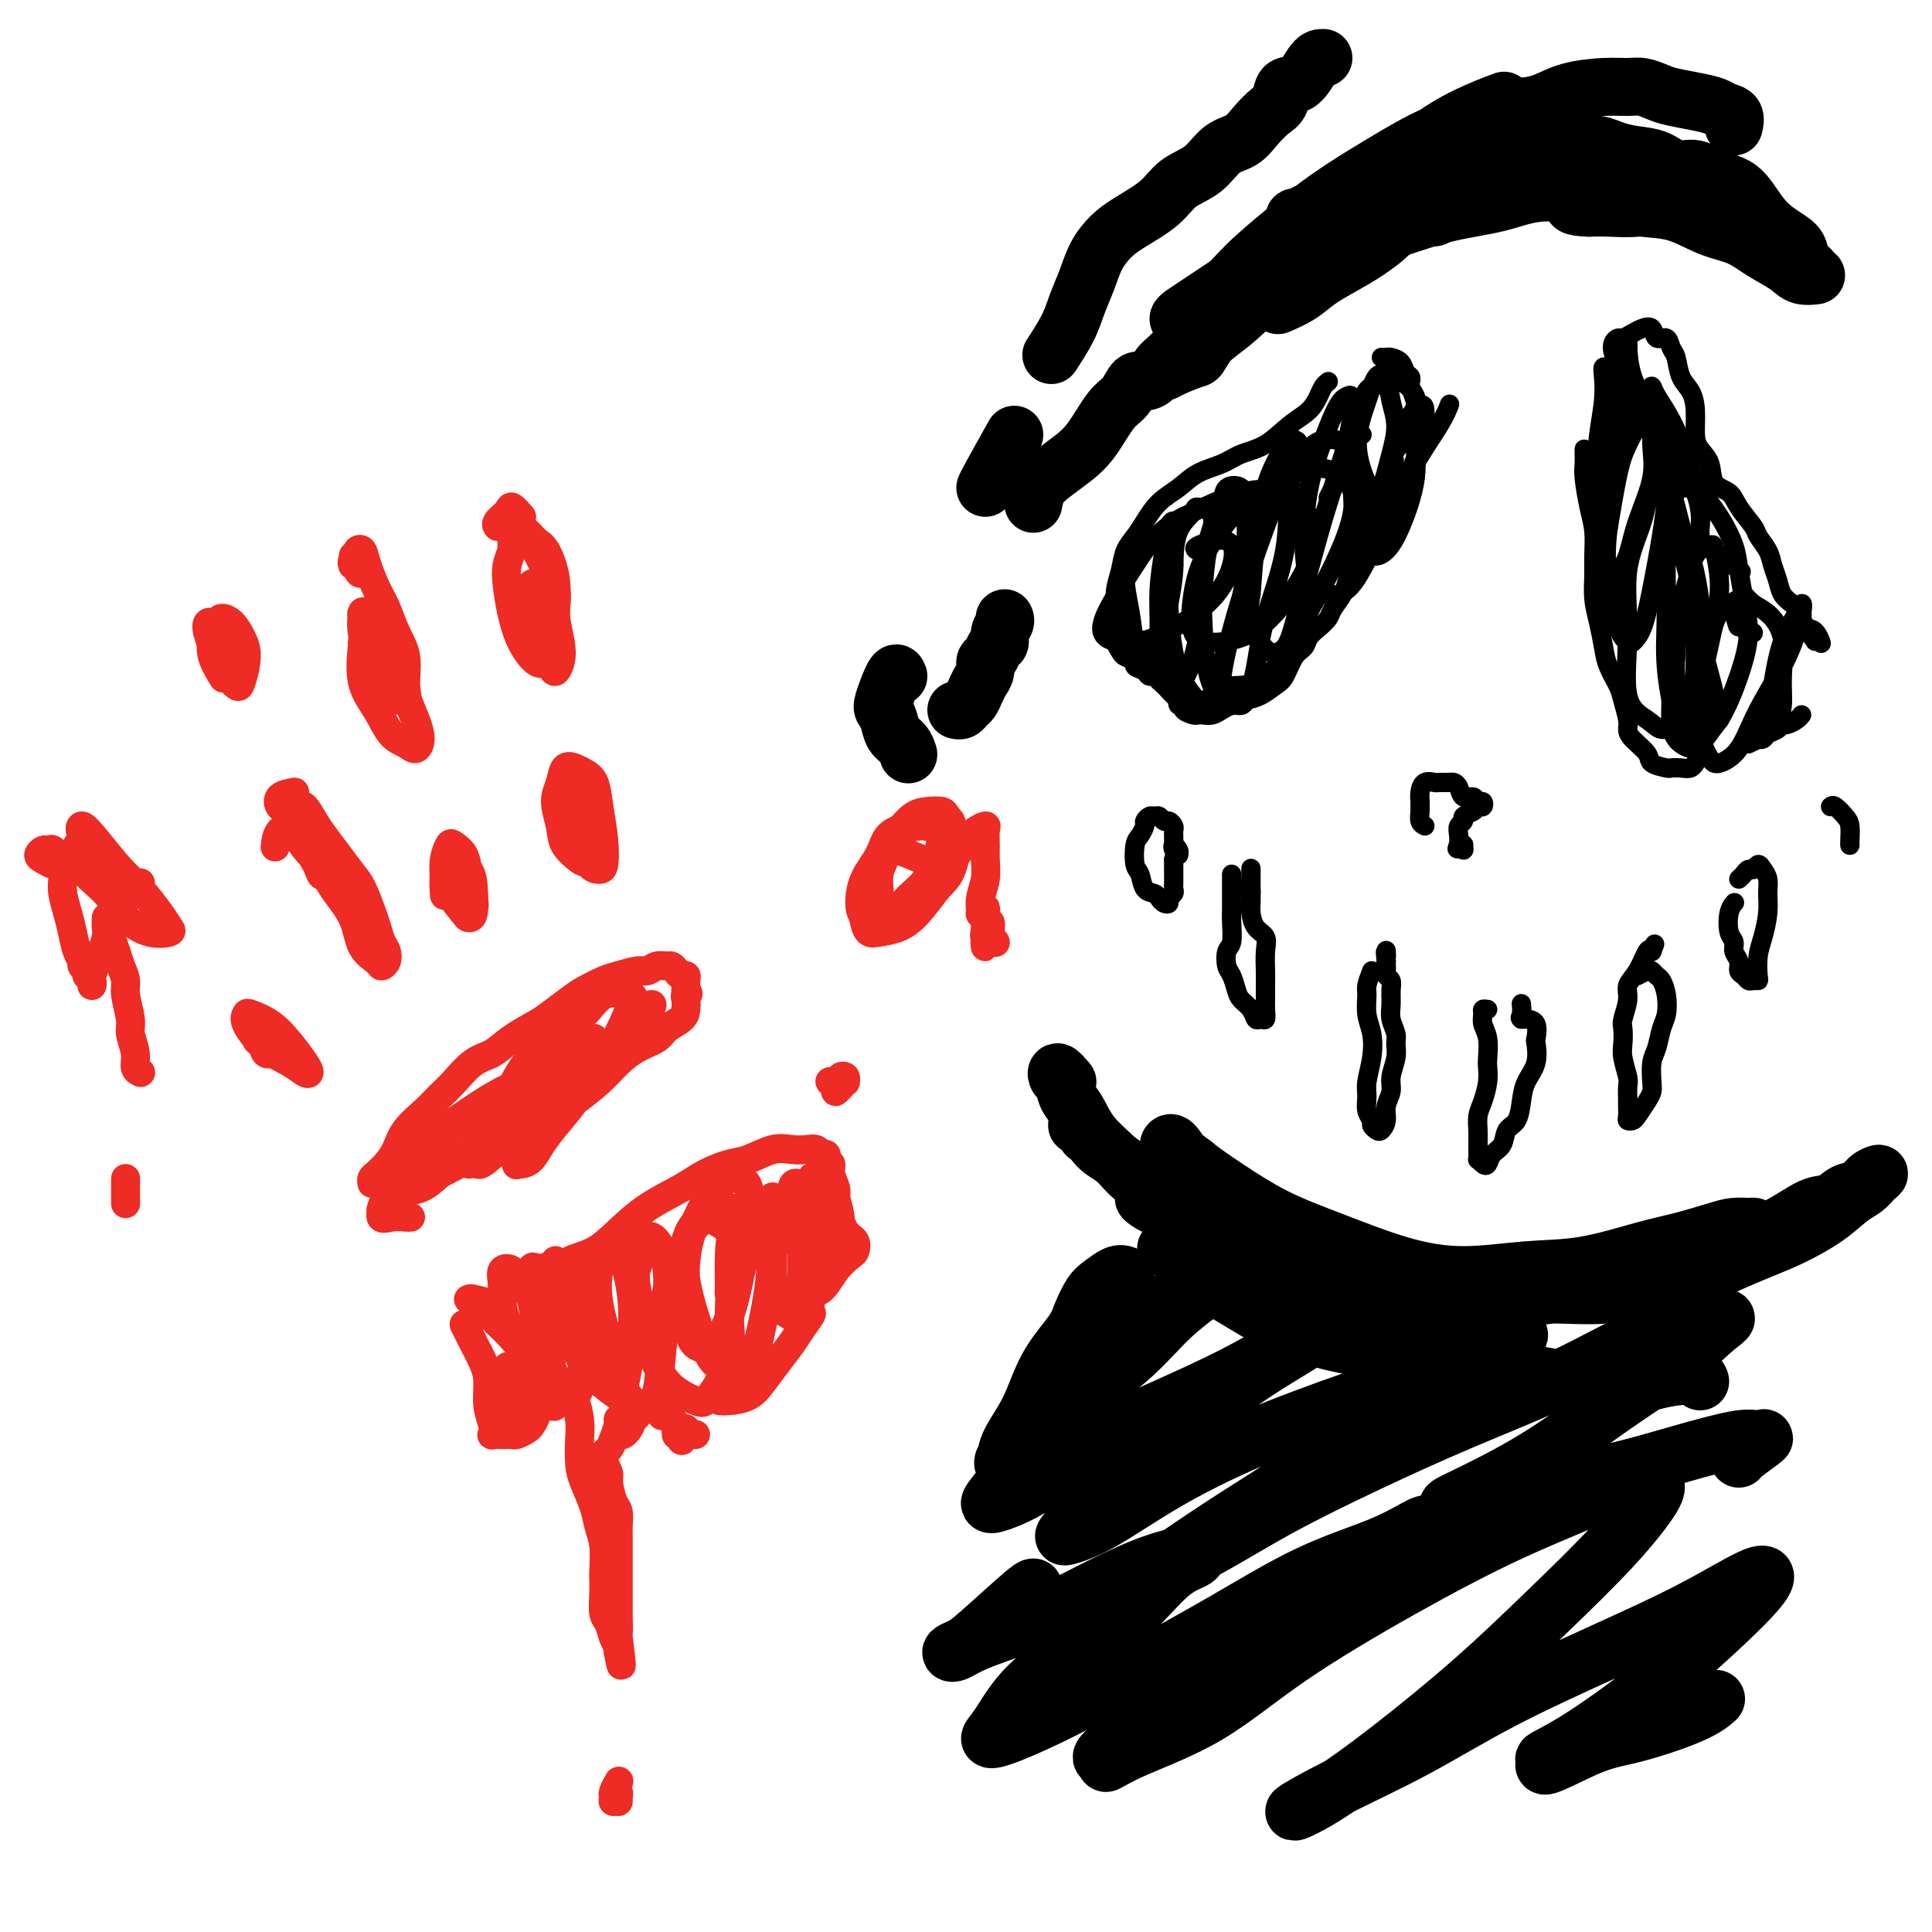 <svg viewBox='0 0 400 400' version='1.1' xmlns='http://www.w3.org/2000/svg' xmlns:xlink='http://www.w3.org/1999/xlink'><g fill='none' stroke='#EE2B24' stroke-width='6' stroke-linecap='round' stroke-linejoin='round'><path d='M191,178c-2.022,-0.842 -4.043,-1.684 -5,-2c-0.957,-0.316 -0.849,-0.106 -1,0c-0.151,0.106 -0.562,0.107 -1,0c-0.438,-0.107 -0.902,-0.320 -1,0c-0.098,0.320 0.170,1.175 0,2c-0.170,0.825 -0.777,1.620 -1,3c-0.223,1.380 -0.063,3.345 0,5c0.063,1.655 0.028,2.999 0,4c-0.028,1.001 -0.048,1.658 0,2c0.048,0.342 0.164,0.367 1,0c0.836,-0.367 2.394,-1.126 3,-2c0.606,-0.874 0.262,-1.862 1,-3c0.738,-1.138 2.558,-2.427 4,-4c1.442,-1.573 2.504,-3.430 3,-5c0.496,-1.570 0.425,-2.852 1,-4c0.575,-1.148 1.795,-2.163 2,-3c0.205,-0.837 -0.605,-1.498 -1,-2c-0.395,-0.502 -0.375,-0.846 -1,-1c-0.625,-0.154 -1.896,-0.117 -3,0c-1.104,0.117 -2.040,0.316 -3,1c-0.960,0.684 -1.942,1.853 -3,3c-1.058,1.147 -2.190,2.273 -3,4c-0.810,1.727 -1.299,4.057 -2,6c-0.701,1.943 -1.616,3.500 -2,5c-0.384,1.500 -0.238,2.945 0,4c0.238,1.055 0.569,1.722 1,2c0.431,0.278 0.961,0.167 2,0c1.039,-0.167 2.587,-0.391 4,-1c1.413,-0.609 2.689,-1.603 4,-3c1.311,-1.397 2.655,-3.199 4,-5'/><path d='M194,184c1.846,-1.886 2.462,-2.601 3,-4c0.538,-1.399 0.998,-3.483 1,-5c0.002,-1.517 -0.454,-2.469 -1,-3c-0.546,-0.531 -1.181,-0.643 -2,-1c-0.819,-0.357 -1.823,-0.961 -3,-1c-1.177,-0.039 -2.526,0.485 -4,1c-1.474,0.515 -3.073,1.019 -4,2c-0.927,0.981 -1.183,2.438 -2,4c-0.817,1.562 -2.197,3.230 -3,5c-0.803,1.770 -1.029,3.644 -1,5c0.029,1.356 0.315,2.196 1,3c0.685,0.804 1.771,1.573 3,2c1.229,0.427 2.603,0.511 4,0c1.397,-0.511 2.818,-1.618 4,-3c1.182,-1.382 2.127,-3.040 3,-5c0.873,-1.960 1.675,-4.222 2,-6c0.325,-1.778 0.173,-3.072 0,-4c-0.173,-0.928 -0.365,-1.492 -1,-2c-0.635,-0.508 -1.711,-0.962 -3,-1c-1.289,-0.038 -2.790,0.341 -4,1c-1.210,0.659 -2.128,1.599 -3,3c-0.872,1.401 -1.696,3.262 -2,5c-0.304,1.738 -0.087,3.354 0,4c0.087,0.646 0.043,0.323 0,0'/><path d='M173,224c-0.391,0.021 -0.781,0.041 -1,0c-0.219,-0.041 -0.265,-0.145 0,0c0.265,0.145 0.841,0.537 1,1c0.159,0.463 -0.100,0.996 0,1c0.100,0.004 0.559,-0.522 1,-1c0.441,-0.478 0.864,-0.909 1,-1c0.136,-0.091 -0.016,0.158 0,0c0.016,-0.158 0.200,-0.722 0,-1c-0.200,-0.278 -0.786,-0.270 -1,0c-0.214,0.270 -0.058,0.804 0,1c0.058,0.196 0.016,0.056 0,0c-0.016,-0.056 -0.008,-0.028 0,0'/><path d='M77,245c-0.066,-0.352 -0.133,-0.705 0,-1c0.133,-0.295 0.465,-0.533 1,-1c0.535,-0.467 1.273,-1.164 2,-2c0.727,-0.836 1.443,-1.811 2,-3c0.557,-1.189 0.956,-2.591 2,-4c1.044,-1.409 2.733,-2.824 4,-4c1.267,-1.176 2.112,-2.114 3,-3c0.888,-0.886 1.820,-1.722 3,-3c1.180,-1.278 2.607,-2.999 4,-4c1.393,-1.001 2.750,-1.283 4,-2c1.250,-0.717 2.391,-1.868 4,-3c1.609,-1.132 3.684,-2.243 5,-3c1.316,-0.757 1.873,-1.158 3,-2c1.127,-0.842 2.823,-2.125 4,-3c1.177,-0.875 1.834,-1.344 3,-2c1.166,-0.656 2.840,-1.500 4,-2c1.160,-0.500 1.806,-0.656 3,-1c1.194,-0.344 2.936,-0.878 4,-1c1.064,-0.122 1.451,0.166 2,0c0.549,-0.166 1.260,-0.787 2,-1c0.740,-0.213 1.508,-0.019 2,0c0.492,0.019 0.706,-0.136 1,0c0.294,0.136 0.667,0.564 1,1c0.333,0.436 0.625,0.880 1,1c0.375,0.120 0.832,-0.083 1,0c0.168,0.083 0.048,0.452 0,1c-0.048,0.548 -0.024,1.274 0,2'/><path d='M142,205c0.929,0.965 0.253,0.877 0,1c-0.253,0.123 -0.082,0.456 0,1c0.082,0.544 0.077,1.300 0,2c-0.077,0.700 -0.225,1.345 -1,2c-0.775,0.655 -2.176,1.322 -3,2c-0.824,0.678 -1.070,1.367 -2,2c-0.930,0.633 -2.545,1.208 -4,2c-1.455,0.792 -2.751,1.800 -4,3c-1.249,1.200 -2.451,2.590 -4,4c-1.549,1.410 -3.445,2.838 -5,4c-1.555,1.162 -2.770,2.056 -4,3c-1.230,0.944 -2.474,1.937 -3,3c-0.526,1.063 -0.335,2.194 -1,3c-0.665,0.806 -2.186,1.286 -3,2c-0.814,0.714 -0.920,1.661 -1,2c-0.080,0.339 -0.132,0.069 0,0c0.132,-0.069 0.450,0.063 1,0c0.550,-0.063 1.334,-0.320 2,-1c0.666,-0.680 1.214,-1.781 2,-3c0.786,-1.219 1.809,-2.556 3,-4c1.191,-1.444 2.548,-2.996 4,-5c1.452,-2.004 2.998,-4.461 5,-7c2.002,-2.539 4.462,-5.158 6,-7c1.538,-1.842 2.156,-2.905 3,-4c0.844,-1.095 1.914,-2.223 2,-2c0.086,0.223 -0.811,1.797 -2,3c-1.189,1.203 -2.669,2.034 -4,3c-1.331,0.966 -2.512,2.068 -4,3c-1.488,0.932 -3.282,1.695 -5,3c-1.718,1.305 -3.359,3.153 -5,5'/><path d='M115,225c-3.684,3.649 -2.896,4.273 -3,5c-0.104,0.727 -1.102,1.559 -1,2c0.102,0.441 1.305,0.493 2,0c0.695,-0.493 0.884,-1.530 2,-3c1.116,-1.470 3.161,-3.374 5,-5c1.839,-1.626 3.472,-2.976 5,-5c1.528,-2.024 2.950,-4.723 4,-7c1.050,-2.277 1.728,-4.131 2,-5c0.272,-0.869 0.138,-0.754 -1,-1c-1.138,-0.246 -3.280,-0.854 -5,0c-1.720,0.854 -3.017,3.169 -5,5c-1.983,1.831 -4.652,3.178 -7,5c-2.348,1.822 -4.376,4.119 -6,7c-1.624,2.881 -2.845,6.346 -4,9c-1.155,2.654 -2.243,4.498 -3,6c-0.757,1.502 -1.184,2.662 -1,3c0.184,0.338 0.977,-0.148 2,-1c1.023,-0.852 2.275,-2.071 4,-4c1.725,-1.929 3.922,-4.567 6,-7c2.078,-2.433 4.038,-4.659 6,-7c1.962,-2.341 3.927,-4.797 5,-6c1.073,-1.203 1.253,-1.153 1,-1c-0.253,0.153 -0.941,0.409 -2,1c-1.059,0.591 -2.491,1.516 -4,3c-1.509,1.484 -3.095,3.526 -5,5c-1.905,1.474 -4.129,2.379 -6,4c-1.871,1.621 -3.388,3.956 -5,6c-1.612,2.044 -3.319,3.795 -4,5c-0.681,1.205 -0.337,1.863 0,2c0.337,0.137 0.668,-0.247 2,-1c1.332,-0.753 3.666,-1.877 6,-3'/><path d='M105,237c2.335,-1.368 4.172,-3.787 6,-6c1.828,-2.213 3.648,-4.219 5,-6c1.352,-1.781 2.235,-3.337 2,-4c-0.235,-0.663 -1.588,-0.432 -3,0c-1.412,0.432 -2.884,1.067 -5,2c-2.116,0.933 -4.877,2.166 -8,4c-3.123,1.834 -6.610,4.270 -9,6c-2.390,1.730 -3.683,2.756 -5,4c-1.317,1.244 -2.656,2.707 -3,4c-0.344,1.293 0.309,2.415 1,3c0.691,0.585 1.421,0.634 3,0c1.579,-0.634 4.006,-1.950 6,-3c1.994,-1.050 3.555,-1.835 5,-3c1.445,-1.165 2.772,-2.710 4,-4c1.228,-1.290 2.355,-2.323 2,-3c-0.355,-0.677 -2.192,-0.997 -4,-1c-1.808,-0.003 -3.587,0.311 -5,1c-1.413,0.689 -2.461,1.751 -4,3c-1.539,1.249 -3.571,2.683 -5,4c-1.429,1.317 -2.257,2.515 -3,4c-0.743,1.485 -1.401,3.257 -1,4c0.401,0.743 1.862,0.459 3,0c1.138,-0.459 1.954,-1.092 3,-2c1.046,-0.908 2.321,-2.093 3,-3c0.679,-0.907 0.761,-1.538 1,-2c0.239,-0.462 0.635,-0.754 0,-1c-0.635,-0.246 -2.300,-0.444 -4,0c-1.700,0.444 -3.435,1.531 -5,3c-1.565,1.469 -2.960,3.318 -4,5c-1.040,1.682 -1.726,3.195 -2,4c-0.274,0.805 -0.137,0.903 0,1'/><path d='M79,251c-0.641,1.774 0.756,1.207 2,1c1.244,-0.207 2.335,-0.056 3,0c0.665,0.056 0.904,0.016 1,0c0.096,-0.016 0.048,-0.008 0,0'/><path d='M115,261c-0.073,0.306 -0.145,0.612 -1,1c-0.855,0.388 -2.491,0.860 -3,1c-0.509,0.140 0.109,-0.050 1,0c0.891,0.050 2.055,0.341 3,0c0.945,-0.341 1.669,-1.316 3,-2c1.331,-0.684 3.267,-1.079 5,-2c1.733,-0.921 3.261,-2.369 5,-4c1.739,-1.631 3.689,-3.444 6,-5c2.311,-1.556 4.985,-2.855 7,-4c2.015,-1.145 3.372,-2.135 5,-3c1.628,-0.865 3.528,-1.605 5,-2c1.472,-0.395 2.517,-0.447 4,-1c1.483,-0.553 3.405,-1.608 5,-2c1.595,-0.392 2.862,-0.120 4,0c1.138,0.120 2.148,0.087 3,0c0.852,-0.087 1.548,-0.230 2,0c0.452,0.230 0.661,0.831 1,1c0.339,0.169 0.808,-0.093 1,0c0.192,0.093 0.108,0.543 0,1c-0.108,0.457 -0.239,0.923 0,1c0.239,0.077 0.849,-0.234 1,0c0.151,0.234 -0.158,1.013 0,2c0.158,0.987 0.782,2.182 1,3c0.218,0.818 0.031,1.260 0,2c-0.031,0.740 0.094,1.778 0,3c-0.094,1.222 -0.407,2.626 -1,4c-0.593,1.374 -1.467,2.716 -2,4c-0.533,1.284 -0.724,2.510 -1,4c-0.276,1.490 -0.638,3.245 -1,5'/><path d='M168,268c-0.674,4.163 0.139,3.569 0,4c-0.139,0.431 -1.232,1.887 -2,3c-0.768,1.113 -1.210,1.881 -2,3c-0.790,1.119 -1.928,2.587 -3,4c-1.072,1.413 -2.077,2.771 -3,4c-0.923,1.229 -1.763,2.329 -3,3c-1.237,0.671 -2.872,0.911 -4,1c-1.128,0.089 -1.751,0.025 -2,0c-0.249,-0.025 -0.125,-0.013 0,0'/><path d='M102,270c-1.558,-0.434 -3.116,-0.867 -4,-1c-0.884,-0.133 -1.093,0.036 -1,0c0.093,-0.036 0.489,-0.275 1,0c0.511,0.275 1.135,1.064 2,2c0.865,0.936 1.969,2.020 3,3c1.031,0.980 1.988,1.855 3,3c1.012,1.145 2.078,2.560 3,3c0.922,0.440 1.699,-0.096 2,-1c0.301,-0.904 0.126,-2.178 0,-4c-0.126,-1.822 -0.201,-4.192 -1,-6c-0.799,-1.808 -2.320,-3.052 -3,-4c-0.680,-0.948 -0.518,-1.598 -1,-2c-0.482,-0.402 -1.608,-0.554 -2,0c-0.392,0.554 -0.051,1.816 0,3c0.051,1.184 -0.189,2.291 0,4c0.189,1.709 0.807,4.019 2,6c1.193,1.981 2.961,3.633 4,5c1.039,1.367 1.348,2.450 2,3c0.652,0.550 1.646,0.568 2,0c0.354,-0.568 0.067,-1.721 0,-4c-0.067,-2.279 0.087,-5.682 0,-8c-0.087,-2.318 -0.413,-3.550 -1,-5c-0.587,-1.450 -1.434,-3.117 -2,-4c-0.566,-0.883 -0.850,-0.984 -1,0c-0.150,0.984 -0.164,3.051 0,5c0.164,1.949 0.508,3.780 1,6c0.492,2.220 1.132,4.828 2,7c0.868,2.172 1.962,3.906 3,5c1.038,1.094 2.019,1.547 3,2'/><path d='M119,288c1.096,0.810 0.837,-0.666 1,-2c0.163,-1.334 0.749,-2.525 1,-5c0.251,-2.475 0.167,-6.235 0,-9c-0.167,-2.765 -0.417,-4.537 -1,-6c-0.583,-1.463 -1.500,-2.619 -2,-3c-0.500,-0.381 -0.582,0.011 -1,1c-0.418,0.989 -1.173,2.574 -1,4c0.173,1.426 1.275,2.693 2,5c0.725,2.307 1.072,5.655 2,8c0.928,2.345 2.435,3.688 4,5c1.565,1.312 3.188,2.593 4,3c0.812,0.407 0.814,-0.059 1,-1c0.186,-0.941 0.556,-2.356 1,-5c0.444,-2.644 0.963,-6.517 1,-10c0.037,-3.483 -0.408,-6.578 -1,-9c-0.592,-2.422 -1.329,-4.173 -2,-5c-0.671,-0.827 -1.274,-0.729 -2,0c-0.726,0.729 -1.573,2.090 -2,4c-0.427,1.910 -0.434,4.370 0,7c0.434,2.630 1.310,5.431 2,8c0.690,2.569 1.193,4.905 2,7c0.807,2.095 1.918,3.950 3,5c1.082,1.050 2.134,1.297 3,1c0.866,-0.297 1.547,-1.137 2,-3c0.453,-1.863 0.679,-4.749 1,-8c0.321,-3.251 0.738,-6.867 1,-10c0.262,-3.133 0.368,-5.784 0,-8c-0.368,-2.216 -1.212,-3.996 -2,-5c-0.788,-1.004 -1.520,-1.232 -2,-1c-0.480,0.232 -0.709,0.923 -1,2c-0.291,1.077 -0.646,2.538 -1,4'/><path d='M132,262c-0.699,1.716 -0.447,3.506 0,6c0.447,2.494 1.088,5.693 2,9c0.912,3.307 2.096,6.723 4,9c1.904,2.277 4.529,3.414 6,4c1.471,0.586 1.788,0.621 3,-1c1.212,-1.621 3.320,-4.897 4,-8c0.680,-3.103 -0.068,-6.031 0,-10c0.068,-3.969 0.953,-8.978 1,-12c0.047,-3.022 -0.745,-4.057 -2,-5c-1.255,-0.943 -2.972,-1.792 -4,-2c-1.028,-0.208 -1.367,0.227 -2,1c-0.633,0.773 -1.559,1.884 -2,4c-0.441,2.116 -0.395,5.236 0,8c0.395,2.764 1.141,5.170 2,8c0.859,2.830 1.830,6.082 3,8c1.170,1.918 2.538,2.502 4,3c1.462,0.498 3.019,0.911 4,0c0.981,-0.911 1.387,-3.145 2,-6c0.613,-2.855 1.432,-6.331 2,-10c0.568,-3.669 0.884,-7.531 1,-11c0.116,-3.469 0.030,-6.544 0,-8c-0.030,-1.456 -0.006,-1.291 0,-1c0.006,0.291 -0.005,0.708 0,2c0.005,1.292 0.028,3.459 0,6c-0.028,2.541 -0.106,5.458 0,8c0.106,2.542 0.395,4.710 1,6c0.605,1.290 1.524,1.702 2,2c0.476,0.298 0.509,0.482 1,0c0.491,-0.482 1.440,-1.630 2,-4c0.560,-2.370 0.731,-5.963 1,-9c0.269,-3.037 0.634,-5.519 1,-8'/><path d='M168,251c0.652,-4.317 -0.219,-4.609 -1,-5c-0.781,-0.391 -1.471,-0.880 -2,-1c-0.529,-0.120 -0.898,0.128 -1,1c-0.102,0.872 0.064,2.366 0,4c-0.064,1.634 -0.358,3.406 0,5c0.358,1.594 1.369,3.009 2,4c0.631,0.991 0.884,1.558 2,2c1.116,0.442 3.097,0.757 4,0c0.903,-0.757 0.729,-2.588 1,-4c0.271,-1.412 0.987,-2.404 1,-4c0.013,-1.596 -0.677,-3.795 -1,-5c-0.323,-1.205 -0.278,-1.417 -1,-2c-0.722,-0.583 -2.212,-1.536 -3,-2c-0.788,-0.464 -0.875,-0.440 -1,0c-0.125,0.440 -0.289,1.297 0,2c0.289,0.703 1.030,1.253 2,2c0.970,0.747 2.167,1.690 3,3c0.833,1.310 1.300,2.985 2,4c0.700,1.015 1.633,1.368 2,2c0.367,0.632 0.169,1.541 0,2c-0.169,0.459 -0.308,0.467 -1,1c-0.692,0.533 -1.937,1.589 -3,3c-1.063,1.411 -1.945,3.176 -3,4c-1.055,0.824 -2.283,0.708 -3,1c-0.717,0.292 -0.923,0.993 -1,1c-0.077,0.007 -0.026,-0.680 0,-2c0.026,-1.320 0.028,-3.271 0,-5c-0.028,-1.729 -0.084,-3.235 0,-5c0.084,-1.765 0.310,-3.790 0,-5c-0.310,-1.210 -1.155,-1.605 -2,-2'/><path d='M164,250c-0.998,-3.007 -1.994,-1.524 -3,-1c-1.006,0.524 -2.021,0.091 -3,0c-0.979,-0.091 -1.923,0.161 -3,1c-1.077,0.839 -2.287,2.264 -3,4c-0.713,1.736 -0.931,3.782 -1,6c-0.069,2.218 0.009,4.607 0,6c-0.009,1.393 -0.105,1.789 0,2c0.105,0.211 0.412,0.238 1,-1c0.588,-1.238 1.456,-3.741 2,-6c0.544,-2.259 0.763,-4.273 1,-7c0.237,-2.727 0.491,-6.165 0,-8c-0.491,-1.835 -1.725,-2.065 -3,-2c-1.275,0.065 -2.589,0.426 -4,2c-1.411,1.574 -2.920,4.361 -4,7c-1.080,2.639 -1.731,5.131 -2,8c-0.269,2.869 -0.157,6.117 0,9c0.157,2.883 0.359,5.403 1,7c0.641,1.597 1.721,2.271 3,2c1.279,-0.271 2.755,-1.487 4,-4c1.245,-2.513 2.258,-6.322 3,-10c0.742,-3.678 1.214,-7.226 1,-10c-0.214,-2.774 -1.115,-4.774 -3,-5c-1.885,-0.226 -4.753,1.321 -7,4c-2.247,2.679 -3.874,6.491 -5,10c-1.126,3.509 -1.750,6.717 -2,8c-0.250,1.283 -0.125,0.642 0,0'/><path d='M122,168c-0.312,-0.211 -0.623,-0.422 -1,-1c-0.377,-0.578 -0.819,-1.523 -1,-2c-0.181,-0.477 -0.101,-0.488 0,-1c0.101,-0.512 0.223,-1.526 0,-2c-0.223,-0.474 -0.789,-0.407 -1,0c-0.211,0.407 -0.065,1.153 0,2c0.065,0.847 0.048,1.796 0,3c-0.048,1.204 -0.129,2.662 0,4c0.129,1.338 0.466,2.556 1,4c0.534,1.444 1.264,3.115 2,4c0.736,0.885 1.477,0.984 2,1c0.523,0.016 0.828,-0.051 1,-1c0.172,-0.949 0.212,-2.779 0,-5c-0.212,-2.221 -0.677,-4.832 -1,-7c-0.323,-2.168 -0.506,-3.893 -1,-5c-0.494,-1.107 -1.300,-1.596 -2,-2c-0.700,-0.404 -1.294,-0.723 -2,-1c-0.706,-0.277 -1.523,-0.511 -2,0c-0.477,0.511 -0.615,1.766 -1,3c-0.385,1.234 -1.018,2.448 -1,4c0.018,1.552 0.688,3.444 1,5c0.312,1.556 0.266,2.777 1,4c0.734,1.223 2.249,2.446 3,3c0.751,0.554 0.737,0.437 1,0c0.263,-0.437 0.801,-1.195 1,-2c0.199,-0.805 0.057,-1.659 0,-2c-0.057,-0.341 -0.028,-0.171 0,0'/><path d='M112,131c-0.423,-0.756 -0.845,-1.512 -1,-2c-0.155,-0.488 -0.041,-0.708 0,-1c0.041,-0.292 0.011,-0.656 0,-1c-0.011,-0.344 -0.003,-0.670 0,-1c0.003,-0.330 0.002,-0.666 0,-1c-0.002,-0.334 -0.004,-0.665 0,-1c0.004,-0.335 0.015,-0.674 0,-1c-0.015,-0.326 -0.058,-0.640 0,-1c0.058,-0.360 0.215,-0.768 0,-1c-0.215,-0.232 -0.802,-0.288 -1,0c-0.198,0.288 -0.008,0.921 0,2c0.008,1.079 -0.167,2.606 0,4c0.167,1.394 0.675,2.656 1,4c0.325,1.344 0.466,2.771 1,4c0.534,1.229 1.459,2.262 2,3c0.541,0.738 0.698,1.183 1,1c0.302,-0.183 0.750,-0.993 1,-2c0.250,-1.007 0.301,-2.211 0,-4c-0.301,-1.789 -0.953,-4.165 -1,-6c-0.047,-1.835 0.510,-3.131 0,-5c-0.510,-1.869 -2.088,-4.310 -3,-6c-0.912,-1.690 -1.159,-2.628 -2,-3c-0.841,-0.372 -2.275,-0.177 -3,0c-0.725,0.177 -0.739,0.335 -1,1c-0.261,0.665 -0.768,1.835 -1,3c-0.232,1.165 -0.189,2.323 0,4c0.189,1.677 0.525,3.872 1,6c0.475,2.128 1.089,4.188 2,6c0.911,1.812 2.117,3.375 3,4c0.883,0.625 1.441,0.313 2,0'/><path d='M113,137c1.543,0.916 1.900,-1.795 2,-4c0.100,-2.205 -0.056,-3.904 0,-6c0.056,-2.096 0.324,-4.590 0,-7c-0.324,-2.410 -1.239,-4.737 -2,-6c-0.761,-1.263 -1.367,-1.463 -2,-2c-0.633,-0.537 -1.294,-1.410 -2,-2c-0.706,-0.590 -1.457,-0.897 -2,-1c-0.543,-0.103 -0.878,-0.000 -1,0c-0.122,0.000 -0.033,-0.101 0,0c0.033,0.101 0.009,0.406 0,1c-0.009,0.594 -0.002,1.479 0,2c0.002,0.521 0.001,0.679 0,1c-0.001,0.321 -0.000,0.806 0,1c0.000,0.194 0.000,0.097 0,0'/><path d='M108,107c-0.793,-0.906 -1.585,-1.812 -2,-2c-0.415,-0.188 -0.451,0.341 -1,1c-0.549,0.659 -1.609,1.447 -2,2c-0.391,0.553 -0.112,0.872 0,1c0.112,0.128 0.056,0.064 0,0'/><path d='M97,180c-0.200,0.009 -0.400,0.018 -1,0c-0.600,-0.018 -1.602,-0.064 -2,0c-0.398,0.064 -0.194,0.239 0,1c0.194,0.761 0.379,2.110 1,3c0.621,0.890 1.680,1.323 2,2c0.320,0.677 -0.098,1.598 0,2c0.098,0.402 0.713,0.287 1,0c0.287,-0.287 0.246,-0.744 0,-2c-0.246,-1.256 -0.697,-3.309 -1,-5c-0.303,-1.691 -0.460,-3.018 -1,-4c-0.540,-0.982 -1.464,-1.618 -2,-2c-0.536,-0.382 -0.683,-0.509 -1,0c-0.317,0.509 -0.804,1.653 -1,3c-0.196,1.347 -0.101,2.897 0,4c0.101,1.103 0.209,1.758 1,3c0.791,1.242 2.263,3.072 3,4c0.737,0.928 0.737,0.955 1,1c0.263,0.045 0.790,0.108 1,-1c0.210,-1.108 0.105,-3.386 0,-5c-0.105,-1.614 -0.210,-2.565 -1,-4c-0.790,-1.435 -2.264,-3.354 -3,-4c-0.736,-0.646 -0.733,-0.018 -1,1c-0.267,1.018 -0.803,2.428 -1,4c-0.197,1.572 -0.056,3.306 0,4c0.056,0.694 0.028,0.347 0,0'/><path d='M75,133c0.072,-0.225 0.144,-0.450 0,1c-0.144,1.450 -0.505,4.576 0,7c0.505,2.424 1.877,4.148 3,6c1.123,1.852 1.997,3.834 3,5c1.003,1.166 2.133,1.518 3,2c0.867,0.482 1.470,1.096 2,1c0.530,-0.096 0.988,-0.901 1,-2c0.012,-1.099 -0.423,-2.492 -1,-4c-0.577,-1.508 -1.297,-3.133 -2,-5c-0.703,-1.867 -1.390,-3.978 -2,-6c-0.610,-2.022 -1.144,-3.956 -2,-6c-0.856,-2.044 -2.034,-4.197 -3,-5c-0.966,-0.803 -1.718,-0.256 -2,0c-0.282,0.256 -0.093,0.220 0,0c0.093,-0.220 0.088,-0.623 0,0c-0.088,0.623 -0.261,2.274 0,4c0.261,1.726 0.955,3.528 2,5c1.045,1.472 2.439,2.614 3,4c0.561,1.386 0.288,3.016 1,4c0.712,0.984 2.409,1.323 3,1c0.591,-0.323 0.076,-1.309 0,-3c-0.076,-1.691 0.288,-4.087 0,-6c-0.288,-1.913 -1.229,-3.343 -2,-5c-0.771,-1.657 -1.373,-3.541 -2,-5c-0.627,-1.459 -1.278,-2.493 -2,-4c-0.722,-1.507 -1.514,-3.487 -2,-5c-0.486,-1.513 -0.666,-2.560 -1,-3c-0.334,-0.440 -0.821,-0.272 -1,0c-0.179,0.272 -0.051,0.649 0,1c0.051,0.351 0.026,0.675 0,1'/><path d='M74,116c-1.603,-2.654 -0.611,0.710 0,2c0.611,1.290 0.839,0.506 1,0c0.161,-0.506 0.253,-0.734 0,-1c-0.253,-0.266 -0.852,-0.568 -1,-1c-0.148,-0.432 0.156,-0.992 0,-1c-0.156,-0.008 -0.773,0.536 -1,1c-0.227,0.464 -0.065,0.847 0,1c0.065,0.153 0.032,0.077 0,0'/><path d='M48,134c0.317,-0.110 0.634,-0.221 0,-1c-0.634,-0.779 -2.219,-2.228 -3,-3c-0.781,-0.772 -0.757,-0.867 -1,-1c-0.243,-0.133 -0.753,-0.303 -1,0c-0.247,0.303 -0.231,1.080 0,2c0.231,0.920 0.677,1.984 1,3c0.323,1.016 0.522,1.984 1,3c0.478,1.016 1.236,2.082 2,3c0.764,0.918 1.534,1.690 2,2c0.466,0.310 0.630,0.160 1,-1c0.370,-1.160 0.948,-3.328 1,-5c0.052,-1.672 -0.420,-2.846 -1,-4c-0.580,-1.154 -1.268,-2.288 -2,-3c-0.732,-0.712 -1.509,-1.003 -2,-1c-0.491,0.003 -0.695,0.299 -1,1c-0.305,0.701 -0.711,1.806 -1,3c-0.289,1.194 -0.463,2.475 0,4c0.463,1.525 1.561,3.293 2,4c0.439,0.707 0.220,0.354 0,0'/><path d='M61,164c-1.216,0.225 -2.432,0.450 -3,1c-0.568,0.550 -0.488,1.426 0,2c0.488,0.574 1.384,0.847 2,2c0.616,1.153 0.951,3.187 2,5c1.049,1.813 2.814,3.406 4,5c1.186,1.594 1.795,3.188 3,5c1.205,1.812 3.006,3.842 4,6c0.994,2.158 1.181,4.442 2,6c0.819,1.558 2.269,2.388 3,3c0.731,0.612 0.743,1.006 1,1c0.257,-0.006 0.760,-0.411 1,-1c0.240,-0.589 0.216,-1.362 0,-2c-0.216,-0.638 -0.623,-1.142 -1,-2c-0.377,-0.858 -0.722,-2.070 -1,-3c-0.278,-0.930 -0.487,-1.579 -1,-3c-0.513,-1.421 -1.331,-3.615 -2,-5c-0.669,-1.385 -1.191,-1.962 -2,-3c-0.809,-1.038 -1.905,-2.537 -3,-4c-1.095,-1.463 -2.188,-2.890 -3,-4c-0.812,-1.110 -1.342,-1.902 -2,-3c-0.658,-1.098 -1.442,-2.503 -2,-3c-0.558,-0.497 -0.889,-0.085 -1,0c-0.111,0.085 -0.002,-0.157 0,0c0.002,0.157 -0.103,0.712 0,2c0.103,1.288 0.412,3.308 1,5c0.588,1.692 1.454,3.055 2,4c0.546,0.945 0.773,1.473 1,2'/><path d='M66,180c0.708,2.193 0.978,1.177 1,0c0.022,-1.177 -0.204,-2.514 -1,-4c-0.796,-1.486 -2.161,-3.119 -3,-4c-0.839,-0.881 -1.153,-1.009 -2,-1c-0.847,0.009 -2.228,0.156 -3,1c-0.772,0.844 -0.935,2.384 -1,3c-0.065,0.616 -0.033,0.308 0,0'/><path d='M53,211c-0.366,-0.125 -0.733,-0.251 -1,0c-0.267,0.251 -0.435,0.877 0,2c0.435,1.123 1.474,2.741 3,4c1.526,1.259 3.539,2.158 5,3c1.461,0.842 2.370,1.628 3,2c0.630,0.372 0.981,0.331 1,0c0.019,-0.331 -0.296,-0.951 -1,-2c-0.704,-1.049 -1.799,-2.526 -3,-4c-1.201,-1.474 -2.509,-2.946 -4,-4c-1.491,-1.054 -3.164,-1.691 -4,-2c-0.836,-0.309 -0.834,-0.290 -1,0c-0.166,0.290 -0.499,0.850 0,2c0.499,1.150 1.830,2.891 3,4c1.170,1.109 2.178,1.587 3,2c0.822,0.413 1.458,0.763 2,1c0.542,0.237 0.989,0.363 1,0c0.011,-0.363 -0.413,-1.214 -1,-2c-0.587,-0.786 -1.335,-1.506 -2,-2c-0.665,-0.494 -1.247,-0.761 -2,-1c-0.753,-0.239 -1.677,-0.449 -2,-1c-0.323,-0.551 -0.044,-1.444 0,-1c0.044,0.444 -0.146,2.224 0,3c0.146,0.776 0.627,0.548 1,1c0.373,0.452 0.639,1.583 1,2c0.361,0.417 0.817,0.119 1,0c0.183,-0.119 0.091,-0.060 0,0'/><path d='M25,184c-0.301,-0.130 -0.603,-0.259 -2,-1c-1.397,-0.741 -3.891,-2.093 -5,-3c-1.109,-0.907 -0.834,-1.370 -1,-2c-0.166,-0.630 -0.775,-1.426 -1,-2c-0.225,-0.574 -0.067,-0.926 0,-1c0.067,-0.074 0.043,0.131 0,1c-0.043,0.869 -0.106,2.401 1,4c1.106,1.599 3.380,3.264 5,5c1.620,1.736 2.588,3.544 4,5c1.412,1.456 3.270,2.560 5,3c1.730,0.440 3.332,0.217 4,0c0.668,-0.217 0.401,-0.427 0,-1c-0.401,-0.573 -0.938,-1.507 -2,-3c-1.062,-1.493 -2.651,-3.544 -4,-5c-1.349,-1.456 -2.458,-2.316 -4,-4c-1.542,-1.684 -3.519,-4.190 -5,-6c-1.481,-1.810 -2.468,-2.923 -3,-3c-0.532,-0.077 -0.609,0.881 0,2c0.609,1.119 1.904,2.397 3,4c1.096,1.603 1.993,3.529 3,5c1.007,1.471 2.126,2.487 3,3c0.874,0.513 1.505,0.523 2,0c0.495,-0.523 0.856,-1.578 1,-2c0.144,-0.422 0.072,-0.211 0,0'/><path d='M98,278c-0.283,-0.567 -0.567,-1.135 -1,-2c-0.433,-0.865 -1.016,-2.028 -1,-2c0.016,0.028 0.630,1.249 1,2c0.370,0.751 0.495,1.034 1,2c0.505,0.966 1.390,2.617 2,4c0.610,1.383 0.947,2.500 1,4c0.053,1.500 -0.176,3.383 0,5c0.176,1.617 0.758,2.969 1,4c0.242,1.031 0.144,1.741 0,2c-0.144,0.259 -0.333,0.066 0,0c0.333,-0.066 1.188,-0.006 2,0c0.812,0.006 1.580,-0.042 2,0c0.420,0.042 0.493,0.173 1,0c0.507,-0.173 1.449,-0.650 2,-1c0.551,-0.350 0.710,-0.574 1,-1c0.290,-0.426 0.711,-1.056 1,-2c0.289,-0.944 0.446,-2.204 0,-3c-0.446,-0.796 -1.496,-1.128 -2,-2c-0.504,-0.872 -0.462,-2.282 -1,-3c-0.538,-0.718 -1.657,-0.743 -2,-1c-0.343,-0.257 0.089,-0.746 0,-1c-0.089,-0.254 -0.697,-0.271 -1,0c-0.303,0.271 -0.299,0.831 0,2c0.299,1.169 0.892,2.946 1,4c0.108,1.054 -0.270,1.386 0,2c0.270,0.614 1.188,1.512 2,2c0.812,0.488 1.518,0.568 2,0c0.482,-0.568 0.741,-1.784 1,-3'/><path d='M111,290c0.464,-1.012 0.124,-2.043 0,-3c-0.124,-0.957 -0.031,-1.841 0,-2c0.031,-0.159 0.001,0.406 0,1c-0.001,0.594 0.027,1.218 0,2c-0.027,0.782 -0.109,1.722 0,2c0.109,0.278 0.410,-0.108 1,0c0.590,0.108 1.467,0.709 2,1c0.533,0.291 0.720,0.271 1,0c0.280,-0.271 0.653,-0.792 1,-1c0.347,-0.208 0.667,-0.101 1,0c0.333,0.101 0.677,0.197 1,0c0.323,-0.197 0.624,-0.687 1,0c0.376,0.687 0.825,2.550 1,4c0.175,1.450 0.074,2.488 0,4c-0.074,1.512 -0.121,3.498 0,5c0.121,1.502 0.411,2.521 1,4c0.589,1.479 1.478,3.417 2,5c0.522,1.583 0.676,2.810 1,4c0.324,1.190 0.818,2.343 1,4c0.182,1.657 0.052,3.818 0,5c-0.052,1.182 -0.025,1.384 0,2c0.025,0.616 0.049,1.646 0,3c-0.049,1.354 -0.171,3.032 0,4c0.171,0.968 0.634,1.226 1,2c0.366,0.774 0.634,2.063 1,3c0.366,0.937 0.829,1.521 1,2c0.171,0.479 0.049,0.851 0,1c-0.049,0.149 -0.024,0.074 0,0'/><path d='M128,342c1.238,6.760 0.332,-0.341 0,-3c-0.332,-2.659 -0.089,-0.876 0,-1c0.089,-0.124 0.024,-2.157 0,-3c-0.024,-0.843 -0.006,-0.497 0,-1c0.006,-0.503 0.002,-1.854 0,-3c-0.002,-1.146 -0.001,-2.088 0,-3c0.001,-0.912 0.001,-1.796 0,-3c-0.001,-1.204 -0.003,-2.729 0,-4c0.003,-1.271 0.011,-2.288 0,-3c-0.011,-0.712 -0.040,-1.121 0,-2c0.040,-0.879 0.151,-2.229 0,-3c-0.151,-0.771 -0.562,-0.962 -1,-2c-0.438,-1.038 -0.902,-2.922 -1,-4c-0.098,-1.078 0.169,-1.350 0,-2c-0.169,-0.650 -0.774,-1.679 -1,-2c-0.226,-0.321 -0.072,0.067 0,0c0.072,-0.067 0.061,-0.589 0,-1c-0.061,-0.411 -0.174,-0.713 0,-1c0.174,-0.287 0.635,-0.560 1,-1c0.365,-0.440 0.634,-1.048 1,-2c0.366,-0.952 0.830,-2.249 1,-3c0.170,-0.751 0.045,-0.958 0,-1c-0.045,-0.042 -0.009,0.081 0,0c0.009,-0.081 -0.009,-0.364 0,0c0.009,0.364 0.044,1.376 0,2c-0.044,0.624 -0.166,0.860 0,1c0.166,0.140 0.619,0.183 1,0c0.381,-0.183 0.691,-0.591 1,-1'/><path d='M130,296c0.941,-1.487 0.792,-1.705 1,-2c0.208,-0.295 0.772,-0.667 1,-1c0.228,-0.333 0.120,-0.628 0,-1c-0.120,-0.372 -0.254,-0.820 0,-1c0.254,-0.180 0.895,-0.093 1,0c0.105,0.093 -0.325,0.190 0,0c0.325,-0.190 1.404,-0.668 2,-1c0.596,-0.332 0.710,-0.517 1,-1c0.290,-0.483 0.756,-1.265 1,-1c0.244,0.265 0.265,1.577 0,2c-0.265,0.423 -0.818,-0.044 -1,0c-0.182,0.044 0.006,0.599 0,1c-0.006,0.401 -0.208,0.647 0,1c0.208,0.353 0.825,0.812 1,1c0.175,0.188 -0.093,0.105 0,0c0.093,-0.105 0.546,-0.231 1,0c0.454,0.231 0.909,0.819 1,1c0.091,0.181 -0.182,-0.044 0,0c0.182,0.044 0.818,0.358 1,1c0.182,0.642 -0.091,1.612 0,2c0.091,0.388 0.545,0.194 1,0'/><path d='M141,297c0.558,1.664 -0.047,1.325 0,1c0.047,-0.325 0.748,-0.637 1,-1c0.252,-0.363 0.057,-0.777 0,-1c-0.057,-0.223 0.023,-0.256 0,0c-0.023,0.256 -0.151,0.801 0,1c0.151,0.199 0.579,0.054 1,0c0.421,-0.054 0.835,-0.015 1,0c0.165,0.015 0.083,0.008 0,0'/><path d='M128,369c0.115,-0.206 0.231,-0.412 0,0c-0.231,0.412 -0.808,1.440 -1,2c-0.192,0.560 0.001,0.650 0,1c-0.001,0.350 -0.196,0.959 0,1c0.196,0.041 0.785,-0.486 1,-1c0.215,-0.514 0.058,-1.014 0,-1c-0.058,0.014 -0.016,0.542 0,1c0.016,0.458 0.004,0.845 0,1c-0.004,0.155 -0.002,0.077 0,0'/><path d='M12,179c-0.233,0.091 -0.466,0.183 -1,0c-0.534,-0.183 -1.370,-0.639 -2,-1c-0.630,-0.361 -1.056,-0.627 -1,-1c0.056,-0.373 0.593,-0.854 1,-1c0.407,-0.146 0.684,0.043 1,0c0.316,-0.043 0.672,-0.319 1,0c0.328,0.319 0.627,1.232 1,2c0.373,0.768 0.821,1.390 1,2c0.179,0.610 0.089,1.206 0,2c-0.089,0.794 -0.177,1.785 0,3c0.177,1.215 0.621,2.654 1,4c0.379,1.346 0.694,2.598 1,4c0.306,1.402 0.603,2.953 1,4c0.397,1.047 0.895,1.589 1,2c0.105,0.411 -0.182,0.690 0,1c0.182,0.310 0.834,0.649 1,1c0.166,0.351 -0.152,0.713 0,1c0.152,0.287 0.776,0.498 1,1c0.224,0.502 0.049,1.296 0,1c-0.049,-0.296 0.029,-1.683 0,-2c-0.029,-0.317 -0.165,0.435 0,0c0.165,-0.435 0.633,-2.058 1,-3c0.367,-0.942 0.634,-1.202 1,-2c0.366,-0.798 0.830,-2.134 1,-3c0.170,-0.866 0.046,-1.263 0,-2c-0.046,-0.737 -0.012,-1.814 0,-2c0.012,-0.186 0.004,0.518 0,1c-0.004,0.482 -0.002,0.741 0,1'/><path d='M22,192c0.687,-1.756 0.905,-0.648 1,0c0.095,0.648 0.068,0.834 0,1c-0.068,0.166 -0.177,0.310 0,1c0.177,0.690 0.640,1.925 1,3c0.360,1.075 0.617,1.991 1,3c0.383,1.009 0.891,2.111 1,3c0.109,0.889 -0.182,1.565 0,3c0.182,1.435 0.837,3.628 1,5c0.163,1.372 -0.166,1.923 0,3c0.166,1.077 0.828,2.680 1,4c0.172,1.320 -0.146,2.355 0,3c0.146,0.645 0.756,0.898 1,1c0.244,0.102 0.122,0.051 0,0'/><path d='M26,244c0.000,0.792 0.000,1.583 0,2c0.000,0.417 -0.000,0.458 0,1c0.000,0.542 0.000,1.583 0,2c0.000,0.417 0.000,0.208 0,0'/><path d='M195,182c-0.005,-0.304 -0.009,-0.608 0,-1c0.009,-0.392 0.033,-0.871 0,-1c-0.033,-0.129 -0.123,0.092 0,0c0.123,-0.092 0.457,-0.498 1,-1c0.543,-0.502 1.294,-1.100 2,-2c0.706,-0.900 1.366,-2.103 2,-3c0.634,-0.897 1.241,-1.490 2,-2c0.759,-0.510 1.668,-0.938 2,-1c0.332,-0.062 0.085,0.240 0,1c-0.085,0.760 -0.008,1.977 0,3c0.008,1.023 -0.051,1.853 0,3c0.051,1.147 0.214,2.609 0,4c-0.214,1.391 -0.803,2.709 -1,4c-0.197,1.291 -0.000,2.556 0,3c0.000,0.444 -0.196,0.069 0,0c0.196,-0.069 0.785,0.169 1,0c0.215,-0.169 0.058,-0.746 0,-1c-0.058,-0.254 -0.016,-0.186 0,0c0.016,0.186 0.004,0.490 0,1c-0.004,0.510 -0.002,1.226 0,2c0.002,0.774 0.003,1.605 0,2c-0.003,0.395 -0.011,0.353 0,1c0.011,0.647 0.041,1.982 0,2c-0.041,0.018 -0.155,-1.281 0,-2c0.155,-0.719 0.577,-0.860 1,-1'/><path d='M205,193c0.139,-0.966 -0.012,-1.882 0,-2c0.012,-0.118 0.189,0.560 0,1c-0.189,0.440 -0.744,0.640 -1,1c-0.256,0.360 -0.213,0.880 0,1c0.213,0.120 0.596,-0.160 1,0c0.404,0.160 0.830,0.760 1,1c0.170,0.240 0.085,0.120 0,0'/></g>
<g fill='none' stroke='#000000' stroke-width='4' stroke-linecap='round' stroke-linejoin='round'><path d='M275,79c-0.346,0.271 -0.692,0.541 -1,1c-0.308,0.459 -0.578,1.106 -1,2c-0.422,0.894 -0.996,2.036 -2,3c-1.004,0.964 -2.439,1.752 -4,3c-1.561,1.248 -3.249,2.956 -5,4c-1.751,1.044 -3.564,1.422 -5,2c-1.436,0.578 -2.496,1.355 -4,2c-1.504,0.645 -3.452,1.159 -5,2c-1.548,0.841 -2.695,2.009 -4,3c-1.305,0.991 -2.769,1.804 -4,3c-1.231,1.196 -2.228,2.774 -3,4c-0.772,1.226 -1.317,2.100 -2,3c-0.683,0.900 -1.503,1.825 -2,3c-0.497,1.175 -0.669,2.599 -1,4c-0.331,1.401 -0.821,2.780 -1,4c-0.179,1.220 -0.049,2.280 0,3c0.049,0.720 0.016,1.100 0,2c-0.016,0.900 -0.017,2.321 0,3c0.017,0.679 0.051,0.616 0,1c-0.051,0.384 -0.187,1.216 0,2c0.187,0.784 0.698,1.519 1,2c0.302,0.481 0.394,0.707 1,1c0.606,0.293 1.725,0.652 2,1c0.275,0.348 -0.294,0.684 0,1c0.294,0.316 1.450,0.610 2,1c0.550,0.390 0.494,0.874 1,1c0.506,0.126 1.573,-0.107 2,0c0.427,0.107 0.213,0.553 0,1'/><path d='M240,141c1.801,1.647 1.802,1.766 2,2c0.198,0.234 0.593,0.584 1,1c0.407,0.416 0.825,0.899 1,1c0.175,0.101 0.106,-0.179 0,0c-0.106,0.179 -0.250,0.819 0,1c0.250,0.181 0.892,-0.095 1,0c0.108,0.095 -0.319,0.562 0,1c0.319,0.438 1.384,0.846 2,1c0.616,0.154 0.783,0.052 1,0c0.217,-0.052 0.484,-0.056 1,0c0.516,0.056 1.282,0.171 2,0c0.718,-0.171 1.389,-0.627 2,-1c0.611,-0.373 1.161,-0.664 2,-1c0.839,-0.336 1.968,-0.716 3,-1c1.032,-0.284 1.968,-0.470 3,-1c1.032,-0.530 2.160,-1.402 3,-2c0.840,-0.598 1.394,-0.923 2,-2c0.606,-1.077 1.266,-2.908 2,-4c0.734,-1.092 1.544,-1.447 2,-2c0.456,-0.553 0.560,-1.306 1,-2c0.440,-0.694 1.217,-1.329 2,-2c0.783,-0.671 1.572,-1.376 2,-2c0.428,-0.624 0.493,-1.165 1,-2c0.507,-0.835 1.454,-1.962 2,-3c0.546,-1.038 0.691,-1.986 1,-3c0.309,-1.014 0.782,-2.094 1,-3c0.218,-0.906 0.180,-1.638 1,-3c0.820,-1.362 2.498,-3.355 3,-5c0.502,-1.645 -0.173,-2.943 0,-4c0.173,-1.057 1.192,-1.873 2,-3c0.808,-1.127 1.404,-2.563 2,-4'/><path d='M288,98c1.458,-4.377 0.103,-2.819 0,-3c-0.103,-0.181 1.044,-2.100 2,-3c0.956,-0.900 1.719,-0.781 2,-1c0.281,-0.219 0.080,-0.777 0,-1c-0.080,-0.223 -0.040,-0.112 0,0'/><path d='M293,84c0.111,-0.106 0.223,-0.213 0,-1c-0.223,-0.787 -0.780,-2.256 -1,-3c-0.220,-0.744 -0.104,-0.763 0,-1c0.104,-0.237 0.197,-0.690 0,-1c-0.197,-0.310 -0.683,-0.475 -1,-1c-0.317,-0.525 -0.463,-1.409 -1,-2c-0.537,-0.591 -1.463,-0.890 -2,-1c-0.537,-0.110 -0.683,-0.029 -1,0c-0.317,0.029 -0.805,0.008 -1,0c-0.195,-0.008 -0.098,-0.004 0,0'/><path d='M335,75c-0.397,-0.651 -0.794,-1.302 -1,-2c-0.206,-0.698 -0.221,-1.444 0,-2c0.221,-0.556 0.679,-0.922 1,-1c0.321,-0.078 0.505,0.131 1,0c0.495,-0.131 1.302,-0.601 2,-1c0.698,-0.399 1.286,-0.727 2,-1c0.714,-0.273 1.554,-0.489 2,0c0.446,0.489 0.500,1.685 1,2c0.500,0.315 1.447,-0.251 2,0c0.553,0.251 0.712,1.318 1,2c0.288,0.682 0.704,0.980 1,2c0.296,1.020 0.474,2.762 1,4c0.526,1.238 1.402,1.971 2,3c0.598,1.029 0.918,2.352 1,4c0.082,1.648 -0.073,3.620 0,5c0.073,1.380 0.374,2.167 1,3c0.626,0.833 1.576,1.711 2,3c0.424,1.289 0.322,2.988 1,4c0.678,1.012 2.136,1.338 3,2c0.864,0.662 1.135,1.661 2,3c0.865,1.339 2.326,3.019 3,4c0.674,0.981 0.561,1.264 1,2c0.439,0.736 1.430,1.926 2,3c0.570,1.074 0.721,2.032 1,3c0.279,0.968 0.687,1.946 1,3c0.313,1.054 0.531,2.183 1,3c0.469,0.817 1.187,1.322 2,2c0.813,0.678 1.719,1.529 2,2c0.281,0.471 -0.063,0.563 0,1c0.063,0.437 0.531,1.218 1,2'/><path d='M374,130c3.121,4.900 1.424,2.148 1,1c-0.424,-1.148 0.424,-0.694 1,0c0.576,0.694 0.879,1.627 1,2c0.121,0.373 0.061,0.187 0,0'/><path d='M328,93c-0.006,0.247 -0.012,0.494 0,1c0.012,0.506 0.042,1.272 0,2c-0.042,0.728 -0.155,1.418 0,3c0.155,1.582 0.577,4.057 1,6c0.423,1.943 0.848,3.355 1,5c0.152,1.645 0.030,3.525 0,5c-0.030,1.475 0.032,2.547 0,4c-0.032,1.453 -0.160,3.288 0,5c0.160,1.712 0.606,3.300 1,5c0.394,1.700 0.736,3.513 1,5c0.264,1.487 0.449,2.650 1,4c0.551,1.350 1.469,2.889 2,4c0.531,1.111 0.675,1.796 1,3c0.325,1.204 0.830,2.928 1,4c0.170,1.072 0.004,1.492 0,2c-0.004,0.508 0.155,1.103 1,2c0.845,0.897 2.376,2.097 3,3c0.624,0.903 0.342,1.511 1,2c0.658,0.489 2.257,0.859 3,1c0.743,0.141 0.630,0.051 1,0c0.370,-0.051 1.223,-0.065 2,0c0.777,0.065 1.478,0.210 2,0c0.522,-0.210 0.863,-0.774 1,-1c0.137,-0.226 0.068,-0.113 0,0'/><path d='M362,154c0.871,-0.416 1.743,-0.832 2,-1c0.257,-0.168 -0.100,-0.087 0,0c0.100,0.087 0.656,0.182 1,0c0.344,-0.182 0.477,-0.640 1,-1c0.523,-0.360 1.436,-0.622 2,-1c0.564,-0.378 0.778,-0.872 1,-1c0.222,-0.128 0.451,0.110 1,0c0.549,-0.110 1.417,-0.568 2,-1c0.583,-0.432 0.881,-0.838 1,-1c0.119,-0.162 0.060,-0.081 0,0'/><path d='M295,171c-0.423,-0.222 -0.846,-0.443 -1,-1c-0.154,-0.557 -0.039,-1.449 0,-2c0.039,-0.551 0.003,-0.760 0,-1c-0.003,-0.240 0.025,-0.509 0,-1c-0.025,-0.491 -0.105,-1.203 0,-2c0.105,-0.797 0.395,-1.678 1,-2c0.605,-0.322 1.524,-0.085 2,0c0.476,0.085 0.508,0.016 1,0c0.492,-0.016 1.445,0.019 2,0c0.555,-0.019 0.712,-0.092 1,0c0.288,0.092 0.708,0.349 1,1c0.292,0.651 0.457,1.695 1,2c0.543,0.305 1.463,-0.129 2,0c0.537,0.129 0.692,0.822 1,1c0.308,0.178 0.768,-0.160 1,0c0.232,0.160 0.235,0.816 0,1c-0.235,0.184 -0.708,-0.106 -1,0c-0.292,0.106 -0.404,0.608 -1,1c-0.596,0.392 -1.676,0.673 -2,1c-0.324,0.327 0.108,0.699 0,1c-0.108,0.301 -0.757,0.530 -1,1c-0.243,0.470 -0.079,1.180 0,2c0.079,0.820 0.075,1.750 0,2c-0.075,0.250 -0.219,-0.182 0,0c0.219,0.182 0.801,0.977 1,1c0.199,0.023 0.015,-0.724 0,-1c-0.015,-0.276 0.139,-0.079 0,0c-0.139,0.079 -0.569,0.039 -1,0'/><path d='M302,175c-0.622,1.400 -0.178,0.400 0,0c0.178,-0.400 0.089,-0.200 0,0'/><path d='M244,177c-0.423,-0.869 -0.846,-1.739 -1,-2c-0.154,-0.261 -0.041,0.085 0,0c0.041,-0.085 0.008,-0.601 0,-1c-0.008,-0.399 0.009,-0.680 0,-1c-0.009,-0.320 -0.044,-0.678 0,-1c0.044,-0.322 0.166,-0.608 0,-1c-0.166,-0.392 -0.622,-0.891 -1,-1c-0.378,-0.109 -0.680,0.170 -1,0c-0.320,-0.170 -0.659,-0.790 -1,-1c-0.341,-0.210 -0.683,-0.011 -1,0c-0.317,0.011 -0.610,-0.165 -1,0c-0.390,0.165 -0.876,0.671 -1,1c-0.124,0.329 0.114,0.481 0,1c-0.114,0.519 -0.578,1.403 -1,2c-0.422,0.597 -0.800,0.905 -1,2c-0.200,1.095 -0.222,2.976 0,4c0.222,1.024 0.689,1.192 1,2c0.311,0.808 0.466,2.256 1,3c0.534,0.744 1.449,0.785 2,1c0.551,0.215 0.740,0.605 1,1c0.260,0.395 0.591,0.796 1,1c0.409,0.204 0.894,0.210 1,0c0.106,-0.210 -0.168,-0.638 0,-1c0.168,-0.362 0.777,-0.660 1,-1c0.223,-0.340 0.060,-0.724 0,-1c-0.060,-0.276 -0.016,-0.445 0,-1c0.016,-0.555 0.004,-1.496 0,-2c-0.004,-0.504 -0.001,-0.573 0,-1c0.001,-0.427 0.001,-1.214 0,-2'/><path d='M243,178c0.480,-1.618 0.181,-1.663 0,-2c-0.181,-0.337 -0.244,-0.967 0,-1c0.244,-0.033 0.797,0.529 1,1c0.203,0.471 0.058,0.849 0,1c-0.058,0.151 -0.029,0.076 0,0'/><path d='M255,181c-0.000,0.350 -0.000,0.700 0,1c0.000,0.300 0.001,0.549 0,1c-0.001,0.451 -0.004,1.103 0,2c0.004,0.897 0.014,2.040 0,3c-0.014,0.960 -0.053,1.737 0,3c0.053,1.263 0.200,3.014 0,4c-0.200,0.986 -0.745,1.209 -1,2c-0.255,0.791 -0.219,2.151 0,3c0.219,0.849 0.622,1.188 1,2c0.378,0.812 0.731,2.098 1,3c0.269,0.902 0.454,1.420 1,2c0.546,0.580 1.453,1.222 2,2c0.547,0.778 0.735,1.694 1,2c0.265,0.306 0.607,0.004 1,0c0.393,-0.004 0.837,0.290 1,0c0.163,-0.290 0.044,-1.164 0,-2c-0.044,-0.836 -0.012,-1.634 0,-2c0.012,-0.366 0.005,-0.300 0,-1c-0.005,-0.700 -0.008,-2.164 0,-3c0.008,-0.836 0.027,-1.043 0,-2c-0.027,-0.957 -0.098,-2.665 0,-4c0.098,-1.335 0.366,-2.297 0,-3c-0.366,-0.703 -1.366,-1.147 -2,-2c-0.634,-0.853 -0.901,-2.114 -1,-3c-0.099,-0.886 -0.028,-1.396 0,-2c0.028,-0.604 0.014,-1.302 0,-2'/><path d='M259,185c-0.309,-4.263 -0.083,-1.920 0,-1c0.083,0.920 0.022,0.418 0,0c-0.022,-0.418 -0.006,-0.751 0,-1c0.006,-0.249 0.002,-0.413 0,-1c-0.002,-0.587 -0.000,-1.596 0,-2c0.000,-0.404 0.000,-0.202 0,0'/><path d='M284,201c-0.430,1.139 -0.860,2.277 -1,3c-0.140,0.723 0.011,1.029 0,2c-0.011,0.971 -0.185,2.605 0,4c0.185,1.395 0.728,2.551 1,4c0.272,1.449 0.273,3.190 0,5c-0.273,1.810 -0.820,3.689 -1,5c-0.180,1.311 0.007,2.053 0,3c-0.007,0.947 -0.210,2.097 0,3c0.210,0.903 0.831,1.557 1,2c0.169,0.443 -0.113,0.674 0,1c0.113,0.326 0.623,0.747 1,1c0.377,0.253 0.622,0.337 1,0c0.378,-0.337 0.890,-1.094 1,-2c0.110,-0.906 -0.181,-1.962 0,-3c0.181,-1.038 0.834,-2.059 1,-3c0.166,-0.941 -0.155,-1.802 0,-3c0.155,-1.198 0.788,-2.732 1,-4c0.212,-1.268 0.004,-2.268 0,-3c-0.004,-0.732 0.196,-1.194 0,-2c-0.196,-0.806 -0.788,-1.956 -1,-3c-0.212,-1.044 -0.043,-1.981 0,-3c0.043,-1.019 -0.041,-2.118 0,-3c0.041,-0.882 0.207,-1.546 0,-2c-0.207,-0.454 -0.787,-0.699 -1,-1c-0.213,-0.301 -0.057,-0.658 0,-1c0.057,-0.342 0.016,-0.669 0,-1c-0.016,-0.331 -0.008,-0.665 0,-1'/><path d='M287,199c-0.310,-3.262 -0.083,-1.417 0,-1c0.083,0.417 0.024,-0.595 0,-1c-0.024,-0.405 -0.012,-0.202 0,0'/><path d='M308,209c-0.431,-0.069 -0.861,-0.138 -1,0c-0.139,0.138 0.015,0.484 0,1c-0.015,0.516 -0.199,1.204 0,2c0.199,0.796 0.783,1.700 1,3c0.217,1.300 0.069,2.994 0,4c-0.069,1.006 -0.057,1.323 0,2c0.057,0.677 0.159,1.715 0,3c-0.159,1.285 -0.578,2.817 -1,4c-0.422,1.183 -0.845,2.015 -1,3c-0.155,0.985 -0.042,2.122 0,3c0.042,0.878 0.011,1.497 0,2c-0.011,0.503 -0.004,0.890 0,1c0.004,0.110 0.004,-0.058 0,0c-0.004,0.058 -0.012,0.343 0,1c0.012,0.657 0.044,1.686 0,2c-0.044,0.314 -0.162,-0.089 0,0c0.162,0.089 0.606,0.669 1,1c0.394,0.331 0.739,0.414 1,0c0.261,-0.414 0.437,-1.324 1,-2c0.563,-0.676 1.512,-1.118 2,-2c0.488,-0.882 0.517,-2.205 1,-3c0.483,-0.795 1.422,-1.061 2,-2c0.578,-0.939 0.795,-2.550 1,-4c0.205,-1.450 0.396,-2.739 1,-4c0.604,-1.261 1.619,-2.496 2,-4c0.381,-1.504 0.127,-3.279 0,-4c-0.127,-0.721 -0.127,-0.389 0,-1c0.127,-0.611 0.380,-2.164 0,-3c-0.380,-0.836 -1.394,-0.953 -2,-1c-0.606,-0.047 -0.803,-0.023 -1,0'/><path d='M315,211c-0.464,-0.262 -0.125,-0.417 0,-1c0.125,-0.583 0.036,-1.595 0,-2c-0.036,-0.405 -0.018,-0.202 0,0'/><path d='M339,202c0.756,-0.396 1.513,-0.792 2,-1c0.487,-0.208 0.706,-0.229 1,0c0.294,0.229 0.664,0.706 1,1c0.336,0.294 0.637,0.403 1,1c0.363,0.597 0.787,1.681 1,3c0.213,1.319 0.215,2.875 0,4c-0.215,1.125 -0.645,1.821 -1,3c-0.355,1.179 -0.633,2.843 -1,4c-0.367,1.157 -0.823,1.809 -1,3c-0.177,1.191 -0.075,2.922 0,4c0.075,1.078 0.121,1.505 0,2c-0.121,0.495 -0.411,1.059 -1,2c-0.589,0.941 -1.478,2.259 -2,3c-0.522,0.741 -0.676,0.905 -1,1c-0.324,0.095 -0.819,0.120 -1,0c-0.181,-0.120 -0.047,-0.386 0,-1c0.047,-0.614 0.009,-1.575 0,-2c-0.009,-0.425 0.012,-0.315 0,-1c-0.012,-0.685 -0.055,-2.166 0,-3c0.055,-0.834 0.210,-1.023 0,-2c-0.210,-0.977 -0.784,-2.744 -1,-4c-0.216,-1.256 -0.073,-2.002 0,-3c0.073,-0.998 0.078,-2.246 0,-3c-0.078,-0.754 -0.239,-1.012 0,-2c0.239,-0.988 0.876,-2.707 1,-4c0.124,-1.293 -0.266,-2.161 0,-3c0.266,-0.839 1.187,-1.649 2,-3c0.813,-1.351 1.518,-3.243 2,-4c0.482,-0.757 0.741,-0.378 1,0'/><path d='M342,197c1.000,-2.667 0.500,-1.333 0,0'/><path d='M360,182c0.333,-0.300 0.666,-0.600 1,-1c0.334,-0.400 0.668,-0.901 1,-1c0.332,-0.099 0.663,0.202 1,0c0.337,-0.202 0.679,-0.909 1,-1c0.321,-0.091 0.619,0.432 1,1c0.381,0.568 0.845,1.179 1,2c0.155,0.821 0.003,1.852 0,3c-0.003,1.148 0.144,2.413 0,4c-0.144,1.587 -0.577,3.497 -1,5c-0.423,1.503 -0.834,2.600 -1,4c-0.166,1.400 -0.086,3.104 0,4c0.086,0.896 0.177,0.984 0,1c-0.177,0.016 -0.621,-0.040 -1,0c-0.379,0.040 -0.694,0.177 -1,0c-0.306,-0.177 -0.603,-0.667 -1,-1c-0.397,-0.333 -0.895,-0.510 -1,-1c-0.105,-0.490 0.181,-1.293 0,-2c-0.181,-0.707 -0.829,-1.317 -1,-2c-0.171,-0.683 0.137,-1.437 0,-2c-0.137,-0.563 -0.717,-0.934 -1,-2c-0.283,-1.066 -0.268,-2.825 0,-4c0.268,-1.175 0.791,-1.764 1,-2c0.209,-0.236 0.105,-0.118 0,0'/><path d='M379,167c0.226,-0.188 0.453,-0.376 1,0c0.547,0.376 1.415,1.316 2,2c0.585,0.684 0.889,1.111 1,2c0.111,0.889 0.030,2.239 0,3c-0.030,0.761 -0.009,0.932 0,1c0.009,0.068 0.004,0.034 0,0'/><path d='M235,116c-0.852,-0.565 -1.704,-1.131 -2,-1c-0.296,0.131 -0.036,0.957 0,2c0.036,1.043 -0.152,2.303 0,4c0.152,1.697 0.642,3.831 1,6c0.358,2.169 0.582,4.371 1,6c0.418,1.629 1.030,2.683 2,3c0.970,0.317 2.298,-0.103 3,-1c0.702,-0.897 0.777,-2.273 1,-4c0.223,-1.727 0.593,-3.807 1,-6c0.407,-2.193 0.853,-4.498 1,-7c0.147,-2.502 -0.003,-5.201 0,-7c0.003,-1.799 0.159,-2.700 0,-3c-0.159,-0.300 -0.633,0.000 -1,1c-0.367,1.000 -0.628,2.699 -1,5c-0.372,2.301 -0.854,5.203 -1,8c-0.146,2.797 0.044,5.489 0,8c-0.044,2.511 -0.320,4.839 0,7c0.320,2.161 1.238,4.154 2,5c0.762,0.846 1.369,0.547 2,0c0.631,-0.547 1.286,-1.340 2,-3c0.714,-1.660 1.487,-4.186 2,-7c0.513,-2.814 0.767,-5.916 1,-9c0.233,-3.084 0.444,-6.151 1,-9c0.556,-2.849 1.456,-5.479 1,-7c-0.456,-1.521 -2.266,-1.934 -3,-2c-0.734,-0.066 -0.390,0.213 -1,1c-0.610,0.787 -2.174,2.082 -3,4c-0.826,1.918 -0.913,4.459 -1,7'/><path d='M243,117c-1.039,3.430 -1.138,6.004 -1,9c0.138,2.996 0.512,6.415 1,9c0.488,2.585 1.088,4.338 2,6c0.912,1.662 2.135,3.233 3,4c0.865,0.767 1.370,0.728 2,0c0.630,-0.728 1.384,-2.147 2,-4c0.616,-1.853 1.092,-4.139 2,-7c0.908,-2.861 2.247,-6.296 3,-10c0.753,-3.704 0.921,-7.678 1,-11c0.079,-3.322 0.068,-5.992 0,-8c-0.068,-2.008 -0.194,-3.352 -1,-4c-0.806,-0.648 -2.293,-0.598 -3,0c-0.707,0.598 -0.633,1.743 -1,3c-0.367,1.257 -1.176,2.624 -2,5c-0.824,2.376 -1.665,5.761 -2,9c-0.335,3.239 -0.165,6.333 0,10c0.165,3.667 0.324,7.905 1,11c0.676,3.095 1.869,5.045 3,6c1.131,0.955 2.198,0.915 3,1c0.802,0.085 1.337,0.294 2,-1c0.663,-1.294 1.454,-4.091 2,-7c0.546,-2.909 0.847,-5.932 2,-10c1.153,-4.068 3.158,-9.183 4,-14c0.842,-4.817 0.522,-9.337 1,-13c0.478,-3.663 1.754,-6.470 2,-8c0.246,-1.530 -0.540,-1.782 -1,-2c-0.460,-0.218 -0.596,-0.401 -1,0c-0.404,0.401 -1.077,1.386 -2,3c-0.923,1.614 -2.095,3.858 -3,7c-0.905,3.142 -1.544,7.184 -2,11c-0.456,3.816 -0.728,7.408 -1,11'/><path d='M259,123c-1.151,6.803 -0.027,7.810 1,9c1.027,1.190 1.957,2.561 3,3c1.043,0.439 2.199,-0.056 3,-1c0.801,-0.944 1.249,-2.337 2,-5c0.751,-2.663 1.807,-6.595 3,-11c1.193,-4.405 2.525,-9.283 4,-14c1.475,-4.717 3.094,-9.273 4,-13c0.906,-3.727 1.098,-6.624 1,-8c-0.098,-1.376 -0.486,-1.232 -1,-1c-0.514,0.232 -1.155,0.551 -2,2c-0.845,1.449 -1.893,4.027 -3,7c-1.107,2.973 -2.271,6.339 -3,10c-0.729,3.661 -1.022,7.616 -1,11c0.022,3.384 0.361,6.198 1,8c0.639,1.802 1.579,2.593 3,3c1.421,0.407 3.324,0.431 5,-1c1.676,-1.431 3.126,-4.318 5,-8c1.874,-3.682 4.171,-8.161 6,-12c1.829,-3.839 3.188,-7.040 4,-10c0.812,-2.960 1.077,-5.679 1,-7c-0.077,-1.321 -0.494,-1.245 -1,-1c-0.506,0.245 -1.100,0.658 -2,2c-0.900,1.342 -2.107,3.612 -3,6c-0.893,2.388 -1.472,4.894 -2,7c-0.528,2.106 -1.004,3.814 -1,5c0.004,1.186 0.488,1.852 1,2c0.512,0.148 1.052,-0.220 2,-2c0.948,-1.780 2.306,-4.972 4,-8c1.694,-3.028 3.725,-5.892 5,-8c1.275,-2.108 1.793,-3.459 2,-4c0.207,-0.541 0.104,-0.270 0,0'/><path d='M333,80c0.111,-1.123 0.223,-2.246 0,-3c-0.223,-0.754 -0.780,-1.140 -1,-1c-0.220,0.140 -0.104,0.804 0,2c0.104,1.196 0.195,2.922 0,5c-0.195,2.078 -0.676,4.508 -1,7c-0.324,2.492 -0.492,5.047 0,7c0.492,1.953 1.642,3.304 2,4c0.358,0.696 -0.076,0.738 0,0c0.076,-0.738 0.663,-2.255 1,-4c0.337,-1.745 0.424,-3.718 1,-6c0.576,-2.282 1.640,-4.872 2,-7c0.360,-2.128 0.017,-3.792 0,-5c-0.017,-1.208 0.292,-1.958 0,-2c-0.292,-0.042 -1.185,0.624 -2,2c-0.815,1.376 -1.551,3.462 -2,6c-0.449,2.538 -0.612,5.529 -1,9c-0.388,3.471 -1.001,7.421 -1,11c0.001,3.579 0.618,6.786 1,9c0.382,2.214 0.531,3.434 1,4c0.469,0.566 1.260,0.477 2,0c0.740,-0.477 1.429,-1.343 2,-3c0.571,-1.657 1.024,-4.104 2,-7c0.976,-2.896 2.476,-6.239 3,-9c0.524,-2.761 0.072,-4.940 0,-7c-0.072,-2.060 0.238,-4.002 0,-5c-0.238,-0.998 -1.022,-1.051 -2,0c-0.978,1.051 -2.148,3.206 -3,5c-0.852,1.794 -1.386,3.227 -2,6c-0.614,2.773 -1.307,6.887 -2,11'/><path d='M333,109c-0.710,4.849 -0.486,8.470 0,12c0.486,3.530 1.232,6.967 2,9c0.768,2.033 1.557,2.660 2,3c0.443,0.340 0.538,0.391 1,0c0.462,-0.391 1.289,-1.226 2,-3c0.711,-1.774 1.305,-4.487 2,-8c0.695,-3.513 1.492,-7.826 2,-11c0.508,-3.174 0.727,-5.208 1,-7c0.273,-1.792 0.600,-3.340 0,-4c-0.600,-0.660 -2.126,-0.431 -3,1c-0.874,1.431 -1.097,4.063 -2,7c-0.903,2.937 -2.485,6.179 -3,10c-0.515,3.821 0.038,8.222 0,13c-0.038,4.778 -0.667,9.932 0,13c0.667,3.068 2.629,4.049 4,5c1.371,0.951 2.152,1.872 3,2c0.848,0.128 1.765,-0.537 3,-2c1.235,-1.463 2.789,-3.723 4,-7c1.211,-3.277 2.080,-7.569 3,-11c0.920,-3.431 1.892,-6.000 2,-9c0.108,-3.000 -0.648,-6.432 -1,-8c-0.352,-1.568 -0.300,-1.274 -1,-1c-0.700,0.274 -2.150,0.527 -3,2c-0.850,1.473 -1.098,4.166 -2,7c-0.902,2.834 -2.456,5.808 -3,9c-0.544,3.192 -0.078,6.602 0,10c0.078,3.398 -0.233,6.783 0,9c0.233,2.217 1.011,3.264 2,4c0.989,0.736 2.189,1.160 3,1c0.811,-0.160 1.232,-0.903 2,-2c0.768,-1.097 1.884,-2.549 3,-4'/><path d='M356,149c1.542,-2.511 2.897,-5.790 4,-9c1.103,-3.210 1.954,-6.352 2,-9c0.046,-2.648 -0.713,-4.803 -1,-6c-0.287,-1.197 -0.103,-1.438 -1,-1c-0.897,0.438 -2.875,1.553 -4,3c-1.125,1.447 -1.397,3.226 -2,6c-0.603,2.774 -1.536,6.541 -2,10c-0.464,3.459 -0.458,6.608 0,9c0.458,2.392 1.368,4.027 2,5c0.632,0.973 0.986,1.284 2,1c1.014,-0.284 2.689,-1.163 4,-3c1.311,-1.837 2.259,-4.632 4,-8c1.741,-3.368 4.275,-7.307 6,-11c1.725,-3.693 2.642,-7.138 3,-9c0.358,-1.862 0.158,-2.142 0,-2c-0.158,0.142 -0.274,0.704 -1,2c-0.726,1.296 -2.062,3.326 -3,6c-0.938,2.674 -1.477,5.991 -2,9c-0.523,3.009 -1.031,5.708 -1,7c0.031,1.292 0.599,1.176 1,1c0.401,-0.176 0.635,-0.411 1,-1c0.365,-0.589 0.863,-1.533 1,-3c0.137,-1.467 -0.086,-3.458 0,-6c0.086,-2.542 0.482,-5.634 0,-8c-0.482,-2.366 -1.840,-4.005 -3,-5c-1.160,-0.995 -2.120,-1.345 -3,-2c-0.880,-0.655 -1.680,-1.616 -2,-2c-0.320,-0.384 -0.160,-0.192 0,0'/><path d='M360,118c0.437,0.314 0.874,0.628 0,0c-0.874,-0.628 -3.057,-2.198 -4,-3c-0.943,-0.802 -0.644,-0.836 -1,-1c-0.356,-0.164 -1.366,-0.459 -2,-1c-0.634,-0.541 -0.893,-1.327 -1,-2c-0.107,-0.673 -0.064,-1.232 0,-2c0.064,-0.768 0.147,-1.744 0,-3c-0.147,-1.256 -0.525,-2.792 -1,-4c-0.475,-1.208 -1.045,-2.087 -2,-3c-0.955,-0.913 -2.293,-1.861 -3,-3c-0.707,-1.139 -0.781,-2.469 -1,-3c-0.219,-0.531 -0.581,-0.263 -1,-1c-0.419,-0.737 -0.896,-2.481 -1,-4c-0.104,-1.519 0.163,-2.814 0,-4c-0.163,-1.186 -0.756,-2.262 -1,-3c-0.244,-0.738 -0.138,-1.136 0,-1c0.138,0.136 0.308,0.807 1,2c0.692,1.193 1.905,2.909 3,5c1.095,2.091 2.072,4.556 3,7c0.928,2.444 1.808,4.867 3,7c1.192,2.133 2.698,3.975 4,6c1.302,2.025 2.400,4.234 3,6c0.600,1.766 0.701,3.089 1,5c0.299,1.911 0.797,4.411 1,6c0.203,1.589 0.111,2.268 0,3c-0.111,0.732 -0.242,1.518 0,2c0.242,0.482 0.858,0.659 1,1c0.142,0.341 -0.189,0.844 0,1c0.189,0.156 0.897,-0.035 1,0c0.103,0.035 -0.399,0.296 -1,0c-0.601,-0.296 -1.300,-1.148 -2,-2'/><path d='M360,129c-0.012,2.083 -0.542,-0.708 -1,-2c-0.458,-1.292 -0.845,-1.083 -1,-1c-0.155,0.083 -0.077,0.042 0,0'/><path d='M282,90c-0.306,-0.325 -0.611,-0.649 -1,-2c-0.389,-1.351 -0.861,-3.728 -1,-4c-0.139,-0.272 0.056,1.562 0,4c-0.056,2.438 -0.363,5.481 0,8c0.363,2.519 1.396,4.514 2,6c0.604,1.486 0.779,2.464 1,3c0.221,0.536 0.486,0.629 1,0c0.514,-0.629 1.275,-1.979 2,-4c0.725,-2.021 1.414,-4.711 2,-7c0.586,-2.289 1.069,-4.177 1,-6c-0.069,-1.823 -0.691,-3.580 -1,-5c-0.309,-1.420 -0.304,-2.503 -1,-3c-0.696,-0.497 -2.094,-0.408 -3,0c-0.906,0.408 -1.320,1.136 -2,3c-0.680,1.864 -1.627,4.863 -2,8c-0.373,3.137 -0.172,6.413 0,10c0.172,3.587 0.317,7.484 1,10c0.683,2.516 1.905,3.650 3,4c1.095,0.350 2.063,-0.083 3,-1c0.937,-0.917 1.843,-2.319 3,-5c1.157,-2.681 2.567,-6.641 3,-10c0.433,-3.359 -0.110,-6.118 0,-9c0.110,-2.882 0.871,-5.888 0,-8c-0.871,-2.112 -3.376,-3.330 -5,-4c-1.624,-0.670 -2.369,-0.792 -3,0c-0.631,0.792 -1.150,2.500 -2,5c-0.850,2.500 -2.032,5.794 -2,9c0.032,3.206 1.278,6.325 2,8c0.722,1.675 0.921,1.907 1,2c0.079,0.093 0.040,0.046 0,0'/><path d='M349,101c-0.188,-0.219 -0.375,-0.438 -1,0c-0.625,0.438 -1.687,1.534 -2,3c-0.313,1.466 0.123,3.304 1,6c0.877,2.696 2.196,6.251 3,10c0.804,3.749 1.094,7.692 2,12c0.906,4.308 2.428,8.983 3,12c0.572,3.017 0.193,4.377 0,5c-0.193,0.623 -0.201,0.508 0,0c0.201,-0.508 0.611,-1.408 0,-3c-0.611,-1.592 -2.243,-3.875 -3,-7c-0.757,-3.125 -0.637,-7.091 -1,-11c-0.363,-3.909 -1.207,-7.760 -2,-11c-0.793,-3.240 -1.534,-5.867 -2,-7c-0.466,-1.133 -0.655,-0.771 -1,0c-0.345,0.771 -0.845,1.952 -1,5c-0.155,3.048 0.035,7.964 0,12c-0.035,4.036 -0.293,7.193 0,11c0.293,3.807 1.139,8.263 2,11c0.861,2.737 1.738,3.754 2,4c0.262,0.246 -0.091,-0.280 0,-1c0.091,-0.720 0.625,-1.635 1,-4c0.375,-2.365 0.591,-6.179 1,-10c0.409,-3.821 1.010,-7.648 1,-11c-0.010,-3.352 -0.631,-6.230 -1,-8c-0.369,-1.770 -0.484,-2.433 -1,-1c-0.516,1.433 -1.431,4.961 -2,8c-0.569,3.039 -0.791,5.588 -1,9c-0.209,3.412 -0.407,7.688 0,10c0.407,2.312 1.417,2.661 2,3c0.583,0.339 0.738,0.668 1,0c0.262,-0.668 0.631,-2.334 1,-4'/><path d='M351,144c0.288,-1.992 0.010,-4.972 0,-8c-0.010,-3.028 0.250,-6.104 0,-10c-0.250,-3.896 -1.011,-8.611 -2,-13c-0.989,-4.389 -2.206,-8.452 -3,-12c-0.794,-3.548 -1.165,-6.582 -2,-9c-0.835,-2.418 -2.133,-4.221 -3,-6c-0.867,-1.779 -1.305,-3.535 -2,-5c-0.695,-1.465 -1.649,-2.638 -2,-4c-0.351,-1.362 -0.098,-2.912 0,-4c0.098,-1.088 0.040,-1.713 0,-2c-0.040,-0.287 -0.063,-0.237 0,1c0.063,1.237 0.213,3.662 1,6c0.787,2.338 2.212,4.591 3,7c0.788,2.409 0.939,4.974 1,6c0.061,1.026 0.030,0.513 0,0'/><path d='M275,103c1.173,-2.249 2.345,-4.498 3,-6c0.655,-1.502 0.791,-2.257 1,-3c0.209,-0.743 0.491,-1.472 0,-2c-0.491,-0.528 -1.755,-0.854 -3,-1c-1.245,-0.146 -2.471,-0.112 -4,1c-1.529,1.112 -3.360,3.303 -5,6c-1.640,2.697 -3.090,5.899 -5,11c-1.910,5.101 -4.282,12.099 -6,18c-1.718,5.901 -2.783,10.703 -3,13c-0.217,2.297 0.414,2.087 2,2c1.586,-0.087 4.125,-0.053 6,-1c1.875,-0.947 3.084,-2.876 5,-6c1.916,-3.124 4.539,-7.442 7,-12c2.461,-4.558 4.761,-9.357 6,-13c1.239,-3.643 1.416,-6.131 1,-8c-0.416,-1.869 -1.423,-3.119 -3,-4c-1.577,-0.881 -3.722,-1.394 -6,-1c-2.278,0.394 -4.690,1.695 -7,3c-2.310,1.305 -4.517,2.613 -7,5c-2.483,2.387 -5.240,5.854 -7,9c-1.760,3.146 -2.522,5.972 -3,9c-0.478,3.028 -0.670,6.260 0,8c0.670,1.740 2.204,1.990 4,2c1.796,0.010 3.856,-0.218 6,-1c2.144,-0.782 4.372,-2.119 7,-5c2.628,-2.881 5.657,-7.308 7,-11c1.343,-3.692 0.999,-6.649 0,-9c-0.999,-2.351 -2.654,-4.094 -5,-5c-2.346,-0.906 -5.385,-0.973 -9,0c-3.615,0.973 -7.808,2.987 -12,5'/><path d='M245,107c-5.169,2.506 -7.590,6.273 -10,10c-2.410,3.727 -4.809,7.416 -6,10c-1.191,2.584 -1.174,4.062 0,5c1.174,0.938 3.504,1.335 6,1c2.496,-0.335 5.158,-1.404 8,-3c2.842,-1.596 5.865,-3.720 8,-6c2.135,-2.280 3.381,-4.716 4,-7c0.619,-2.284 0.609,-4.416 -1,-5c-1.609,-0.584 -4.818,0.381 -6,1c-1.182,0.619 -0.338,0.891 0,1c0.338,0.109 0.169,0.054 0,0'/></g>
<g fill='none' stroke='#000000' stroke-width='12' stroke-linecap='round' stroke-linejoin='round'><path d='M297,45c-2.316,-0.238 -4.633,-0.475 -6,0c-1.367,0.475 -1.785,1.664 -3,3c-1.215,1.336 -3.226,2.821 -5,4c-1.774,1.179 -3.310,2.054 -5,3c-1.690,0.946 -3.536,1.965 -5,3c-1.464,1.035 -2.548,2.086 -4,3c-1.452,0.914 -3.272,1.690 -4,2c-0.728,0.310 -0.364,0.155 0,0'/><path d='M248,74c-1.868,0.713 -3.736,1.427 -5,2c-1.264,0.573 -1.923,1.007 -2,1c-0.077,-0.007 0.430,-0.455 1,-1c0.570,-0.545 1.203,-1.188 2,-2c0.797,-0.812 1.757,-1.795 3,-3c1.243,-1.205 2.770,-2.632 4,-4c1.230,-1.368 2.164,-2.676 4,-4c1.836,-1.324 4.576,-2.663 7,-4c2.424,-1.337 4.534,-2.672 7,-4c2.466,-1.328 5.288,-2.648 8,-4c2.712,-1.352 5.312,-2.734 8,-4c2.688,-1.266 5.462,-2.415 8,-3c2.538,-0.585 4.838,-0.604 7,-1c2.162,-0.396 4.184,-1.168 6,-2c1.816,-0.832 3.425,-1.725 5,-2c1.575,-0.275 3.115,0.069 4,0c0.885,-0.069 1.116,-0.552 2,-1c0.884,-0.448 2.422,-0.862 3,-1c0.578,-0.138 0.195,-0.001 0,0c-0.195,0.001 -0.201,-0.135 -1,0c-0.799,0.135 -2.391,0.542 -4,1c-1.609,0.458 -3.235,0.966 -5,1c-1.765,0.034 -3.669,-0.408 -6,0c-2.331,0.408 -5.089,1.666 -8,3c-2.911,1.334 -5.976,2.744 -9,4c-3.024,1.256 -6.007,2.359 -9,4c-2.993,1.641 -5.997,3.821 -9,6'/><path d='M269,56c-6.649,3.527 -5.772,3.846 -7,5c-1.228,1.154 -4.562,3.145 -7,5c-2.438,1.855 -3.980,3.574 -5,5c-1.020,1.426 -1.516,2.557 -2,3c-0.484,0.443 -0.954,0.197 -1,0c-0.046,-0.197 0.332,-0.346 1,-1c0.668,-0.654 1.627,-1.812 3,-3c1.373,-1.188 3.161,-2.404 5,-4c1.839,-1.596 3.730,-3.572 6,-5c2.270,-1.428 4.920,-2.307 8,-4c3.080,-1.693 6.592,-4.198 10,-6c3.408,-1.802 6.713,-2.899 10,-4c3.287,-1.101 6.555,-2.204 10,-3c3.445,-0.796 7.068,-1.285 10,-2c2.932,-0.715 5.172,-1.655 8,-2c2.828,-0.345 6.243,-0.093 9,0c2.757,0.093 4.857,0.029 7,0c2.143,-0.029 4.329,-0.023 6,0c1.671,0.023 2.827,0.062 4,0c1.173,-0.062 2.361,-0.227 3,0c0.639,0.227 0.728,0.844 1,1c0.272,0.156 0.728,-0.151 1,0c0.272,0.151 0.358,0.758 0,1c-0.358,0.242 -1.162,0.117 -2,0c-0.838,-0.117 -1.709,-0.227 -3,0c-1.291,0.227 -3.001,0.792 -5,1c-1.999,0.208 -4.285,0.059 -6,0c-1.715,-0.059 -2.857,-0.030 -4,0'/><path d='M329,43c-3.894,-0.076 -3.629,-0.765 -3,-1c0.629,-0.235 1.622,-0.014 3,0c1.378,0.014 3.141,-0.177 5,0c1.859,0.177 3.815,0.722 6,1c2.185,0.278 4.598,0.290 7,1c2.402,0.710 4.791,2.117 7,3c2.209,0.883 4.236,1.242 6,2c1.764,0.758 3.263,1.917 5,3c1.737,1.083 3.711,2.092 5,3c1.289,0.908 1.893,1.716 3,2c1.107,0.284 2.716,0.043 3,0c0.284,-0.043 -0.759,0.113 -1,0c-0.241,-0.113 0.319,-0.496 0,-1c-0.319,-0.504 -1.518,-1.129 -2,-2c-0.482,-0.871 -0.246,-1.986 -1,-3c-0.754,-1.014 -2.497,-1.926 -4,-3c-1.503,-1.074 -2.765,-2.310 -4,-4c-1.235,-1.690 -2.443,-3.833 -4,-5c-1.557,-1.167 -3.462,-1.359 -5,-2c-1.538,-0.641 -2.708,-1.730 -4,-2c-1.292,-0.270 -2.705,0.278 -4,0c-1.295,-0.278 -2.471,-1.381 -4,-2c-1.529,-0.619 -3.413,-0.754 -5,-1c-1.587,-0.246 -2.879,-0.602 -4,-1c-1.121,-0.398 -2.071,-0.838 -3,-1c-0.929,-0.162 -1.837,-0.046 -3,0c-1.163,0.046 -2.582,0.023 -4,0'/><path d='M324,30c-6.199,-1.381 -3.695,-0.332 -4,0c-0.305,0.332 -3.419,-0.051 -6,0c-2.581,0.051 -4.630,0.537 -7,1c-2.370,0.463 -5.061,0.904 -8,2c-2.939,1.096 -6.124,2.847 -9,4c-2.876,1.153 -5.441,1.706 -8,3c-2.559,1.294 -5.112,3.327 -7,4c-1.888,0.673 -3.112,-0.015 -4,0c-0.888,0.015 -1.441,0.734 -2,1c-0.559,0.266 -1.125,0.080 -1,0c0.125,-0.080 0.942,-0.054 2,0c1.058,0.054 2.357,0.135 4,-1c1.643,-1.135 3.628,-3.485 6,-5c2.372,-1.515 5.130,-2.196 8,-4c2.870,-1.804 5.852,-4.731 9,-7c3.148,-2.269 6.462,-3.882 9,-5c2.538,-1.118 4.301,-1.743 5,-2c0.699,-0.257 0.334,-0.147 0,0c-0.334,0.147 -0.636,0.331 -2,1c-1.364,0.669 -3.788,1.821 -6,3c-2.212,1.179 -4.211,2.384 -7,4c-2.789,1.616 -6.367,3.644 -10,6c-3.633,2.356 -7.320,5.041 -11,8c-3.680,2.959 -7.355,6.194 -11,9c-3.645,2.806 -7.262,5.184 -10,7c-2.738,1.816 -4.596,3.070 -6,4c-1.404,0.930 -2.354,1.537 -3,2c-0.646,0.463 -0.988,0.784 -1,1c-0.012,0.216 0.304,0.327 1,0c0.696,-0.327 1.770,-1.094 3,-2c1.230,-0.906 2.615,-1.953 4,-3'/><path d='M252,61c2.066,-1.643 3.731,-3.750 6,-6c2.269,-2.250 5.143,-4.642 8,-7c2.857,-2.358 5.698,-4.681 9,-7c3.302,-2.319 7.065,-4.635 11,-7c3.935,-2.365 8.043,-4.779 11,-6c2.957,-1.221 4.763,-1.248 7,-2c2.237,-0.752 4.905,-2.230 7,-3c2.095,-0.770 3.618,-0.833 5,-1c1.382,-0.167 2.624,-0.438 4,-1c1.376,-0.562 2.886,-1.416 5,-2c2.114,-0.584 4.833,-0.900 7,-1c2.167,-0.100 3.783,0.015 5,0c1.217,-0.015 2.035,-0.159 3,0c0.965,0.159 2.078,0.620 3,1c0.922,0.380 1.652,0.678 3,1c1.348,0.322 3.314,0.668 5,1c1.686,0.332 3.093,0.650 4,1c0.907,0.350 1.315,0.733 2,1c0.685,0.267 1.646,0.418 2,1c0.354,0.582 0.101,1.595 0,2c-0.101,0.405 -0.051,0.203 0,0'/><path d='M246,70c-1.482,1.515 -2.963,3.030 -4,4c-1.037,0.970 -1.628,1.394 -2,2c-0.372,0.606 -0.524,1.394 -1,2c-0.476,0.606 -1.274,1.029 -2,1c-0.726,-0.029 -1.379,-0.510 -2,0c-0.621,0.510 -1.208,2.013 -2,3c-0.792,0.987 -1.788,1.460 -3,3c-1.212,1.540 -2.640,4.147 -4,6c-1.360,1.853 -2.652,2.952 -4,4c-1.348,1.048 -2.753,2.044 -4,3c-1.247,0.956 -2.336,1.873 -3,3c-0.664,1.127 -0.904,2.465 -1,3c-0.096,0.535 -0.048,0.268 0,0'/><path d='M208,128c0.120,0.253 0.240,0.505 0,1c-0.240,0.495 -0.839,1.231 -1,2c-0.161,0.769 0.115,1.571 0,2c-0.115,0.429 -0.622,0.485 -1,1c-0.378,0.515 -0.626,1.489 -1,2c-0.374,0.511 -0.874,0.561 -1,1c-0.126,0.439 0.121,1.269 0,2c-0.121,0.731 -0.610,1.362 -1,2c-0.390,0.638 -0.683,1.281 -1,2c-0.317,0.719 -0.660,1.513 -1,2c-0.340,0.487 -0.679,0.667 -1,1c-0.321,0.333 -0.625,0.821 -1,1c-0.375,0.179 -0.821,0.051 -1,0c-0.179,-0.051 -0.089,-0.026 0,0'/><path d='M274,12c-0.591,-0.021 -1.183,-0.043 -2,1c-0.817,1.043 -1.860,3.150 -3,4c-1.140,0.850 -2.376,0.445 -3,1c-0.624,0.555 -0.635,2.072 -1,3c-0.365,0.928 -1.086,1.267 -2,2c-0.914,0.733 -2.023,1.861 -3,3c-0.977,1.139 -1.823,2.289 -3,3c-1.177,0.711 -2.685,0.984 -4,2c-1.315,1.016 -2.438,2.774 -4,4c-1.562,1.226 -3.563,1.919 -5,3c-1.437,1.081 -2.310,2.549 -4,4c-1.690,1.451 -4.196,2.883 -6,4c-1.804,1.117 -2.905,1.917 -4,3c-1.095,1.083 -2.185,2.449 -3,4c-0.815,1.551 -1.354,3.289 -2,5c-0.646,1.711 -1.400,3.397 -2,5c-0.600,1.603 -1.046,3.124 -2,5c-0.954,1.876 -2.415,4.107 -3,5c-0.585,0.893 -0.292,0.446 0,0'/><path d='M210,90c-2.000,3.578 -4.000,7.156 -5,9c-1.000,1.844 -1.000,1.956 -1,2c0.000,0.044 0.000,0.022 0,0'/><path d='M186,140c-0.203,-0.516 -0.406,-1.032 -1,0c-0.594,1.032 -1.578,3.613 -2,5c-0.422,1.387 -0.281,1.580 0,2c0.281,0.420 0.702,1.065 1,2c0.298,0.935 0.472,2.158 1,3c0.528,0.842 1.412,1.304 2,2c0.588,0.696 0.882,1.628 1,2c0.118,0.372 0.059,0.186 0,0'/><path d='M221,224c-0.820,-0.948 -1.640,-1.897 -2,-2c-0.360,-0.103 -0.261,0.638 0,1c0.261,0.362 0.685,0.343 1,1c0.315,0.657 0.522,1.988 1,3c0.478,1.012 1.228,1.704 2,3c0.772,1.296 1.568,3.198 3,5c1.432,1.802 3.502,3.506 5,5c1.498,1.494 2.426,2.777 4,4c1.574,1.223 3.794,2.384 5,3c1.206,0.616 1.399,0.685 2,1c0.601,0.315 1.610,0.876 2,1c0.390,0.124 0.160,-0.188 0,0c-0.160,0.188 -0.250,0.876 0,1c0.250,0.124 0.841,-0.317 1,0c0.159,0.317 -0.116,1.392 0,2c0.116,0.608 0.621,0.748 1,1c0.379,0.252 0.632,0.614 1,1c0.368,0.386 0.852,0.794 1,1c0.148,0.206 -0.038,0.210 0,0c0.038,-0.210 0.302,-0.634 0,-1c-0.302,-0.366 -1.169,-0.676 -2,-1c-0.831,-0.324 -1.625,-0.664 -2,-1c-0.375,-0.336 -0.332,-0.667 -1,-1c-0.668,-0.333 -2.048,-0.666 -3,-1c-0.952,-0.334 -1.476,-0.667 -2,-1'/><path d='M238,249c-1.622,-1.000 -1.178,-1.000 -1,-1c0.178,-0.000 0.089,0.000 0,0'/><path d='M225,235c-0.298,-0.874 -0.596,-1.748 -1,-2c-0.404,-0.252 -0.913,0.117 -1,0c-0.087,-0.117 0.249,-0.720 1,0c0.751,0.720 1.916,2.762 3,4c1.084,1.238 2.085,1.672 4,3c1.915,1.328 4.743,3.550 8,6c3.257,2.450 6.944,5.128 11,7c4.056,1.872 8.481,2.939 12,4c3.519,1.061 6.131,2.115 9,3c2.869,0.885 5.994,1.600 9,2c3.006,0.400 5.891,0.485 8,1c2.109,0.515 3.440,1.458 5,2c1.560,0.542 3.349,0.682 5,1c1.651,0.318 3.163,0.815 4,1c0.837,0.185 0.998,0.057 1,0c0.002,-0.057 -0.155,-0.044 -1,0c-0.845,0.044 -2.376,0.119 -4,0c-1.624,-0.119 -3.340,-0.432 -5,-1c-1.660,-0.568 -3.265,-1.390 -5,-2c-1.735,-0.610 -3.600,-1.008 -6,-2c-2.400,-0.992 -5.335,-2.578 -8,-4c-2.665,-1.422 -5.060,-2.679 -8,-4c-2.940,-1.321 -6.424,-2.704 -9,-4c-2.576,-1.296 -4.245,-2.503 -6,-4c-1.755,-1.497 -3.597,-3.282 -5,-5c-1.403,-1.718 -2.366,-3.368 -3,-4c-0.634,-0.632 -0.940,-0.247 -1,0c-0.060,0.247 0.126,0.356 1,1c0.874,0.644 2.437,1.822 4,3'/><path d='M247,241c1.743,1.449 4.102,3.073 7,5c2.898,1.927 6.336,4.159 10,6c3.664,1.841 7.555,3.291 12,5c4.445,1.709 9.443,3.678 14,5c4.557,1.322 8.673,1.998 13,2c4.327,0.002 8.863,-0.672 13,-1c4.137,-0.328 7.874,-0.312 12,-1c4.126,-0.688 8.643,-2.079 12,-3c3.357,-0.921 5.556,-1.372 8,-2c2.444,-0.628 5.133,-1.434 7,-2c1.867,-0.566 2.911,-0.892 4,-1c1.089,-0.108 2.224,0.000 3,0c0.776,-0.000 1.195,-0.110 1,0c-0.195,0.110 -1.004,0.438 -2,1c-0.996,0.562 -2.181,1.358 -4,2c-1.819,0.642 -4.274,1.128 -6,2c-1.726,0.872 -2.723,2.128 -5,3c-2.277,0.872 -5.835,1.358 -9,2c-3.165,0.642 -5.935,1.440 -10,2c-4.065,0.560 -9.423,0.882 -14,1c-4.577,0.118 -8.374,0.031 -12,0c-3.626,-0.031 -7.082,-0.005 -10,0c-2.918,0.005 -5.300,-0.009 -7,0c-1.700,0.009 -2.720,0.042 -3,0c-0.280,-0.042 0.179,-0.159 1,0c0.821,0.159 2.002,0.595 4,1c1.998,0.405 4.812,0.780 8,1c3.188,0.220 6.752,0.286 11,0c4.248,-0.286 9.182,-0.923 14,-1c4.818,-0.077 9.519,0.407 14,0c4.481,-0.407 8.740,-1.703 13,-3'/><path d='M346,265c7.923,-0.865 7.232,-1.026 9,-2c1.768,-0.974 5.996,-2.760 9,-4c3.004,-1.240 4.783,-1.932 7,-3c2.217,-1.068 4.873,-2.511 7,-4c2.127,-1.489 3.727,-3.024 5,-4c1.273,-0.976 2.221,-1.393 3,-2c0.779,-0.607 1.391,-1.404 2,-2c0.609,-0.596 1.216,-0.989 1,-1c-0.216,-0.011 -1.255,0.362 -2,1c-0.745,0.638 -1.196,1.542 -2,2c-0.804,0.458 -1.961,0.469 -3,1c-1.039,0.531 -1.959,1.582 -3,2c-1.041,0.418 -2.203,0.203 -4,1c-1.797,0.797 -4.229,2.607 -7,4c-2.771,1.393 -5.879,2.370 -9,3c-3.121,0.630 -6.254,0.913 -9,2c-2.746,1.087 -5.105,2.978 -8,4c-2.895,1.022 -6.327,1.174 -10,2c-3.673,0.826 -7.589,2.324 -11,3c-3.411,0.676 -6.317,0.528 -10,1c-3.683,0.472 -8.142,1.564 -12,2c-3.858,0.436 -7.113,0.216 -10,0c-2.887,-0.216 -5.404,-0.428 -8,-1c-2.596,-0.572 -5.269,-1.504 -8,-2c-2.731,-0.496 -5.519,-0.557 -8,-1c-2.481,-0.443 -4.654,-1.268 -7,-2c-2.346,-0.732 -4.866,-1.372 -7,-2c-2.134,-0.628 -3.882,-1.246 -5,-2c-1.118,-0.754 -1.605,-1.644 -2,-2c-0.395,-0.356 -0.697,-0.178 -1,0'/><path d='M243,259c-3.324,-1.194 -0.635,-0.181 1,1c1.635,1.181 2.214,2.528 4,4c1.786,1.472 4.778,3.070 8,5c3.222,1.930 6.675,4.194 11,6c4.325,1.806 9.524,3.154 15,4c5.476,0.846 11.230,1.191 17,2c5.770,0.809 11.557,2.084 16,3c4.443,0.916 7.540,1.474 11,2c3.460,0.526 7.281,1.020 10,1c2.719,-0.020 4.336,-0.555 6,-1c1.664,-0.445 3.374,-0.800 5,-1c1.626,-0.200 3.169,-0.246 4,0c0.831,0.246 0.952,0.785 1,1c0.048,0.215 0.024,0.108 0,0'/><path d='M233,264c-0.552,-0.193 -1.104,-0.385 -2,0c-0.896,0.385 -2.137,1.348 -3,2c-0.863,0.652 -1.349,0.994 -2,2c-0.651,1.006 -1.467,2.677 -2,4c-0.533,1.323 -0.783,2.300 -2,4c-1.217,1.700 -3.401,4.125 -5,7c-1.599,2.875 -2.614,6.201 -4,9c-1.386,2.799 -3.144,5.071 -4,7c-0.856,1.929 -0.810,3.513 -1,4c-0.190,0.487 -0.618,-0.125 0,-1c0.618,-0.875 2.280,-2.015 4,-4c1.720,-1.985 3.497,-4.816 5,-7c1.503,-2.184 2.733,-3.721 5,-6c2.267,-2.279 5.571,-5.300 9,-8c3.429,-2.700 6.983,-5.079 10,-7c3.017,-1.921 5.498,-3.384 7,-4c1.502,-0.616 2.026,-0.384 2,0c-0.026,0.384 -0.602,0.920 -2,2c-1.398,1.080 -3.620,2.704 -6,5c-2.380,2.296 -4.919,5.263 -8,8c-3.081,2.737 -6.705,5.243 -10,8c-3.295,2.757 -6.262,5.763 -9,9c-2.738,3.237 -5.246,6.703 -7,9c-1.754,2.297 -2.753,3.425 -3,4c-0.247,0.575 0.256,0.596 2,0c1.744,-0.596 4.727,-1.808 8,-4c3.273,-2.192 6.836,-5.364 11,-8c4.164,-2.636 8.931,-4.738 14,-7c5.069,-2.262 10.442,-4.686 15,-7c4.558,-2.314 8.302,-4.518 11,-6c2.698,-1.482 4.349,-2.241 6,-3'/><path d='M272,276c10.798,-5.538 4.292,-1.884 1,0c-3.292,1.884 -3.370,1.997 -5,3c-1.630,1.003 -4.811,2.895 -8,5c-3.189,2.105 -6.386,4.422 -10,7c-3.614,2.578 -7.645,5.418 -12,9c-4.355,3.582 -9.034,7.907 -12,11c-2.966,3.093 -4.220,4.953 -5,6c-0.780,1.047 -1.087,1.282 0,1c1.087,-0.282 3.569,-1.081 7,-3c3.431,-1.919 7.810,-4.958 13,-8c5.190,-3.042 11.191,-6.085 18,-9c6.809,-2.915 14.427,-5.701 21,-8c6.573,-2.299 12.102,-4.112 17,-6c4.898,-1.888 9.164,-3.851 12,-5c2.836,-1.149 4.242,-1.484 5,-2c0.758,-0.516 0.869,-1.211 -1,0c-1.869,1.211 -5.718,4.330 -10,7c-4.282,2.670 -8.996,4.890 -14,8c-5.004,3.110 -10.297,7.110 -16,11c-5.703,3.890 -11.816,7.671 -17,11c-5.184,3.329 -9.439,6.207 -12,8c-2.561,1.793 -3.430,2.500 -4,3c-0.570,0.500 -0.842,0.794 1,0c1.842,-0.794 5.798,-2.677 10,-5c4.202,-2.323 8.648,-5.086 14,-8c5.352,-2.914 11.608,-5.979 18,-9c6.392,-3.021 12.920,-5.997 20,-9c7.080,-3.003 14.712,-6.032 21,-9c6.288,-2.968 11.231,-5.876 16,-8c4.769,-2.124 9.362,-3.464 12,-4c2.638,-0.536 3.319,-0.268 4,0'/><path d='M356,273c2.576,-0.483 1.017,0.308 -1,2c-2.017,1.692 -4.490,4.284 -8,7c-3.510,2.716 -8.056,5.554 -13,9c-4.944,3.446 -10.286,7.499 -16,11c-5.714,3.501 -11.799,6.450 -15,8c-3.201,1.550 -3.517,1.699 -3,2c0.517,0.301 1.868,0.752 5,0c3.132,-0.752 8.046,-2.709 13,-4c4.954,-1.291 9.948,-1.918 15,-3c5.052,-1.082 10.163,-2.619 15,-4c4.837,-1.381 9.401,-2.605 12,-3c2.599,-0.395 3.232,0.038 4,0c0.768,-0.038 1.670,-0.546 1,0c-0.670,0.546 -2.911,2.147 -4,3c-1.089,0.853 -1.025,0.958 -1,1c0.025,0.042 0.013,0.021 0,0'/><path d='M214,329c0.070,-0.400 0.139,-0.799 -2,1c-2.139,1.799 -6.488,5.797 -9,8c-2.512,2.203 -3.189,2.610 -4,3c-0.811,0.390 -1.756,0.764 -2,1c-0.244,0.236 0.212,0.335 1,0c0.788,-0.335 1.906,-1.105 4,-2c2.094,-0.895 5.164,-1.915 8,-3c2.836,-1.085 5.439,-2.236 9,-4c3.561,-1.764 8.080,-4.142 12,-6c3.920,-1.858 7.242,-3.195 10,-4c2.758,-0.805 4.953,-1.079 6,-1c1.047,0.079 0.945,0.509 0,1c-0.945,0.491 -2.735,1.041 -5,3c-2.265,1.959 -5.005,5.328 -8,8c-2.995,2.672 -6.246,4.649 -10,7c-3.754,2.351 -8.013,5.076 -11,8c-2.987,2.924 -4.703,6.047 -6,8c-1.297,1.953 -2.176,2.737 -2,3c0.176,0.263 1.407,0.007 4,-1c2.593,-1.007 6.547,-2.764 11,-5c4.453,-2.236 9.406,-4.950 15,-8c5.594,-3.050 11.828,-6.437 18,-10c6.172,-3.563 12.280,-7.302 18,-10c5.720,-2.698 11.051,-4.354 15,-6c3.949,-1.646 6.518,-3.280 8,-4c1.482,-0.720 1.879,-0.525 1,0c-0.879,0.525 -3.034,1.381 -6,3c-2.966,1.619 -6.743,4.001 -11,7c-4.257,2.999 -8.992,6.615 -14,10c-5.008,3.385 -10.288,6.539 -15,10c-4.712,3.461 -8.856,7.231 -13,11'/><path d='M236,357c-10.512,7.839 -7.791,6.936 -7,7c0.791,0.064 -0.347,1.095 0,1c0.347,-0.095 2.178,-1.318 6,-3c3.822,-1.682 9.635,-3.825 15,-7c5.365,-3.175 10.282,-7.384 17,-12c6.718,-4.616 15.236,-9.641 23,-14c7.764,-4.359 14.775,-8.054 21,-11c6.225,-2.946 11.663,-5.145 16,-7c4.337,-1.855 7.573,-3.367 10,-4c2.427,-0.633 4.045,-0.389 5,0c0.955,0.389 1.249,0.921 0,3c-1.249,2.079 -4.039,5.704 -8,10c-3.961,4.296 -9.092,9.264 -14,14c-4.908,4.736 -9.591,9.242 -15,14c-5.409,4.758 -11.543,9.768 -17,14c-5.457,4.232 -10.236,7.687 -14,10c-3.764,2.313 -6.514,3.486 -6,3c0.514,-0.486 4.292,-2.631 9,-5c4.708,-2.369 10.344,-4.963 16,-8c5.656,-3.037 11.330,-6.518 18,-10c6.670,-3.482 14.336,-6.967 21,-10c6.664,-3.033 12.327,-5.615 17,-8c4.673,-2.385 8.358,-4.572 11,-6c2.642,-1.428 4.243,-2.097 5,-2c0.757,0.097 0.671,0.962 -1,3c-1.671,2.038 -4.926,5.251 -9,9c-4.074,3.749 -8.968,8.036 -14,12c-5.032,3.964 -10.201,7.606 -14,10c-3.799,2.394 -6.228,3.541 -7,4c-0.772,0.459 0.114,0.229 1,0'/><path d='M321,364c-4.108,3.699 2.623,-0.053 7,-2c4.377,-1.947 6.400,-2.089 10,-3c3.600,-0.911 8.777,-2.591 12,-4c3.223,-1.409 4.492,-2.545 5,-3c0.508,-0.455 0.254,-0.227 0,0'/></g>
</svg>